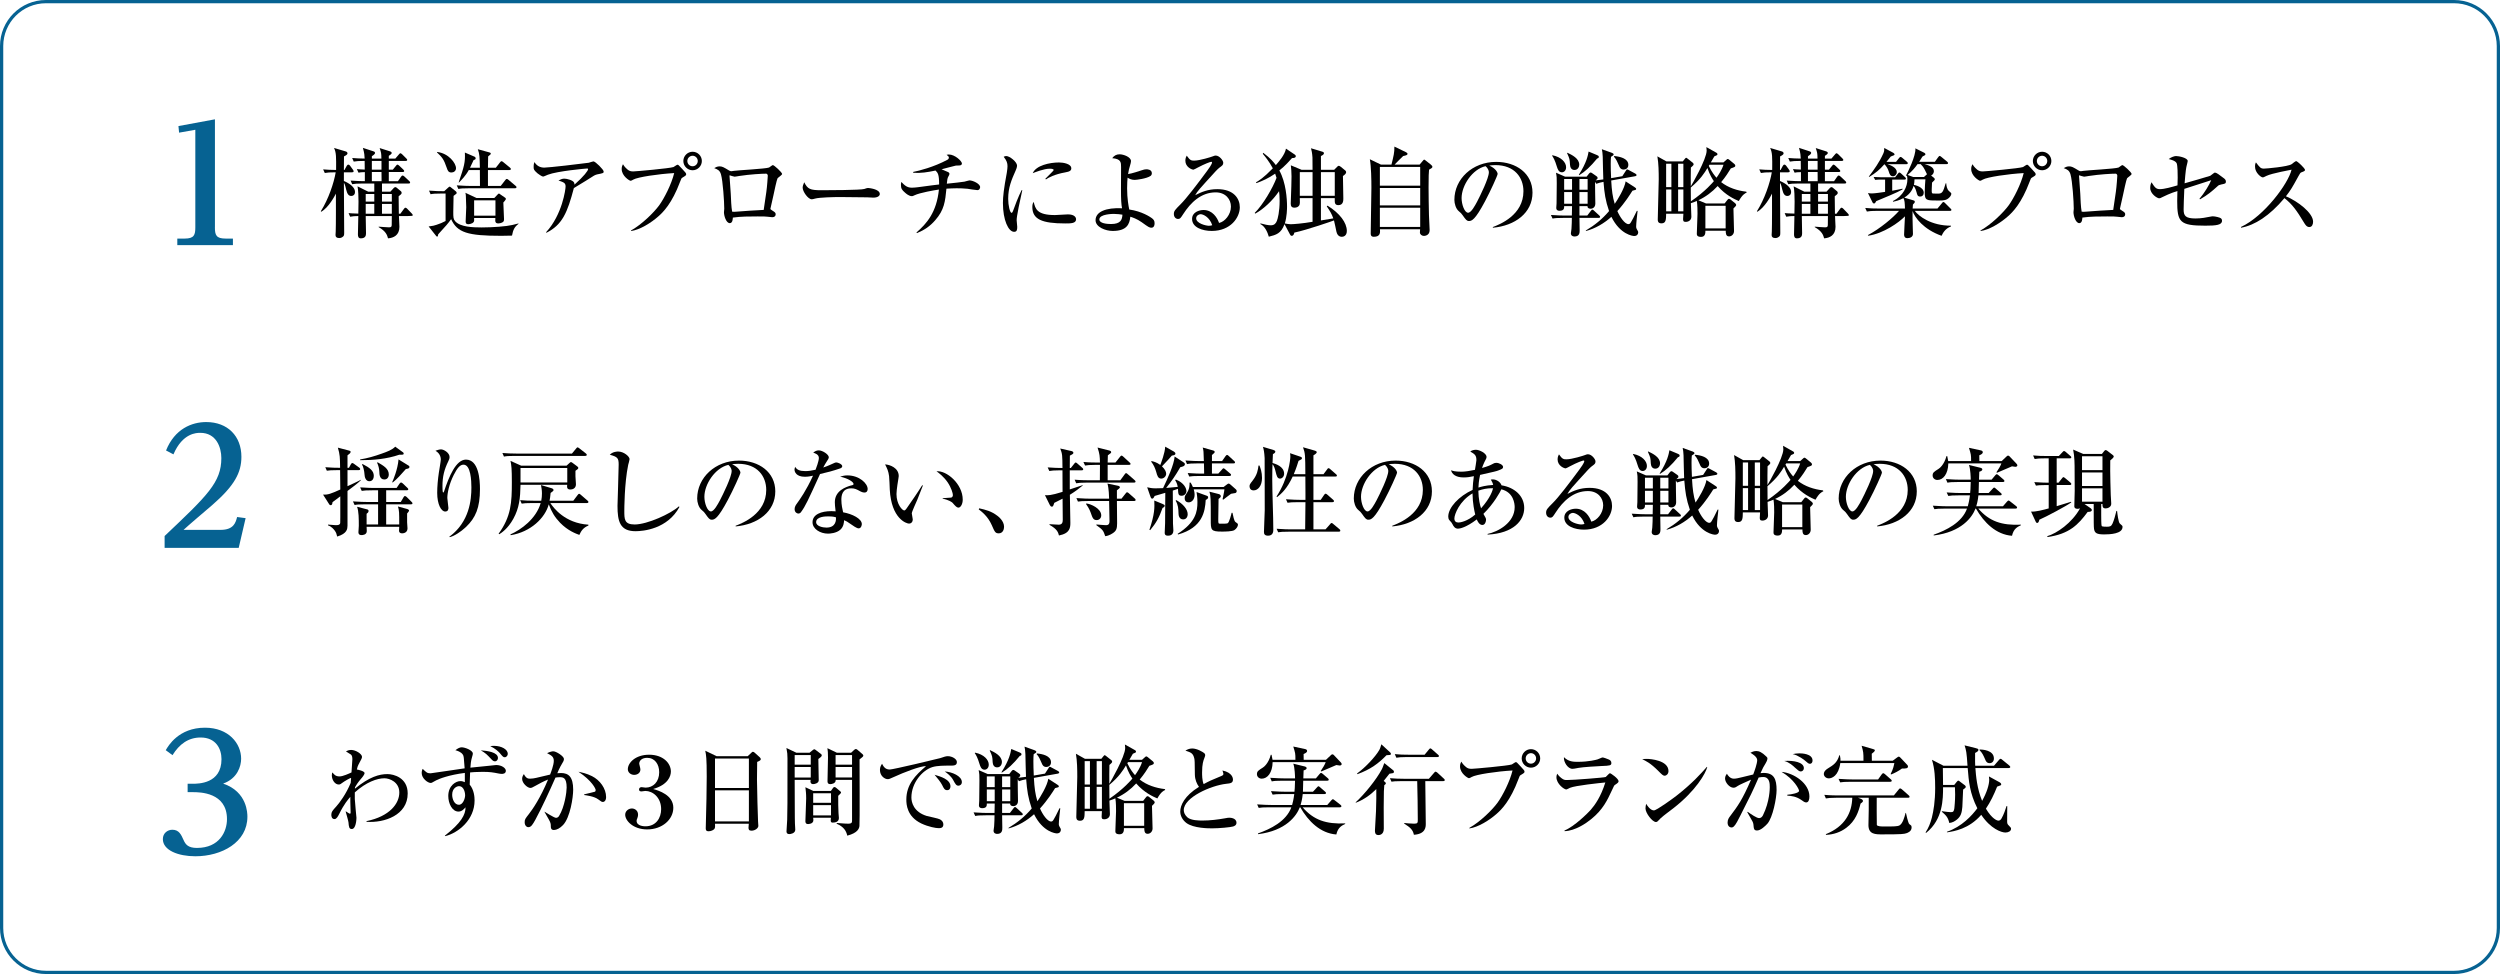 <?xml version="1.0" encoding="UTF-8"?>
<svg xmlns="http://www.w3.org/2000/svg" id="_レイヤー_2" viewBox="0 0 770 300">
  <defs>
    <style>.cls-1{fill:#066292;}</style>
  </defs>
  <g id="_231019_ol">
    <path class="cls-1" d="m755.85,1c7.25,0,13.15,5.91,13.15,13.18v271.64c0,7.27-5.9,13.18-13.15,13.18H14.15c-7.25,0-13.15-5.91-13.15-13.18V14.18C1,6.91,6.9,1,14.15,1h741.7m0-1H14.15C6.34,0,0,6.35,0,14.18v271.64c0,7.83,6.34,14.18,14.15,14.18h741.7c7.82,0,14.15-6.35,14.15-14.18V14.18c0-7.83-6.34-14.18-14.15-14.18h0Z"></path>
    <path class="cls-1" d="m66.19,70.02c0,2.38.4,3.46,3.27,3.46h2.28v2.03h-17.13v-2.03h2.28c2.92,0,3.27-1.14,3.27-3.46v-30.05l-5,.89-.2-2.03,11.24-2.08v33.26h0Z"></path>
    <path class="cls-1" d="m67.93,163.2c4.06,0,4.65-2.23,5.1-3.96l2.62.35-2.13,9.16h-22.82v-3.66c13.22-12.52,17.47-16.53,17.47-24.01,0-3.27-1.53-7.77-6.48-7.77-1.09,0-5.44,0-8.27,6.63l-2.28-1.19c2.67-6.68,7.97-8.76,12.37-8.76,6.63,0,10.84,4.36,10.84,10.69,0,4.9-2.13,8.91-9.01,14.9-1.39,1.19-7.62,6.48-8.81,7.62h11.4Z"></path>
    <path class="cls-1" d="m57.78,241.4h1.48c1.83,0,8.96,0,8.96-7.57,0-3.22-1.73-6.68-6.43-6.68-3.81,0-6.58,2.08-8.66,5.44l-2.08-1.53c.74-1.29,3.96-6.93,12.08-6.93,7.33,0,11.14,4.9,11.14,9.55,0,2.33-1.14,6.09-5.54,7.67,7.47,2.52,7.47,9.26,7.47,10.2,0,7.87-7.87,12.18-16.04,12.18-5.25,0-10-1.83-10-5.3,0-1.88,1.53-2.87,2.92-2.87,2.08,0,2.72,1.53,3.46,3.17.59,1.34,1.39,2.43,4.11,2.43,6.93,0,9.26-5.05,9.26-8.86,0-8.27-8.37-8.32-10.54-8.32h-1.58v-2.57h0Z"></path>
    <path d="m107.48,144.08l.6-1.11c.12-.21.27-.36.45-.36.15,0,.36.15.57.3l1.53,1.11c.09.06.3.24.3.45,0,.3-.27.33-.45.33h-3.45v4.95c.66-.33,3.57-1.62,4.11-1.98v.15c-.9.9-2.7,2.25-4.11,3.3,0,1.68.03,9.18,0,10.71-.03.93-.06,2.4-3.18,3.33-.18-.69-.27-1.2-.75-1.83-.3-.39-.96-1.26-2.07-1.62v-.24c.39.03,2.01.18,2.34.18.69,0,1.08-.06,1.29-.36.15-.18.15-.27.15-2.1v-6.42c-.81.6-2.16,1.62-2.4,1.8-.03.3-.06.93-.57.93-.18,0-.33-.12-.42-.24l-1.92-3.03c1.53.09,2.43-.27,5.31-1.56,0-.93-.06-5.13-.06-5.97h-.84c-1.83,0-2.49.06-3.24.18l-.48-1.08c1.68.15,3.57.18,4.56.18-.03-3.21-.06-4.08-.69-6.21l3.54.93c.15.03.39.12.39.36,0,.39-.36.63-.96,1.08v3.84h.45Zm4.98,11.25c-1.83,0-2.49.06-3.24.21l-.51-1.11c1.83.15,3.96.18,4.29.18h3.45v-3.6h-1.8c-1.83,0-2.49.06-3.24.18l-.48-1.08c1.83.15,3.93.18,4.26.18h6.96l.9-1.32c.12-.15.27-.36.48-.36.18,0,.39.18.54.3l1.38,1.32c.21.21.3.27.3.45,0,.27-.27.33-.45.33h-6.36v3.6h4.5l.84-1.44c.09-.18.24-.39.48-.39.15,0,.42.21.54.33l1.44,1.44c.21.21.3.3.3.45,0,.3-.24.33-.45.33h-7.65v6.21h4.02c0-3.78,0-4.2-.39-5.55l2.94.81c.18.06.48.24.48.45,0,.24-.45.72-.6.9v2.7c0,.27.12,1.62.12,1.89,0,1.53-1.56,1.53-1.68,1.53-.54,0-.93-.27-.93-.78,0-.18.06-1.05.06-1.23h-10.05c0,.21.06,1.17.06,1.29,0,1.23-1.38,1.26-1.62,1.26-.21,0-.96,0-.96-.9,0-.48.12-1.35.12-1.98,0-1.98,0-4.47-.54-5.85l3.12.81c.39.09.42.33.42.51,0,.39-.3.63-.6.84v3.3h3.54v-6.21h-3.99Zm11.7-15.99c.09.09.18.21.18.33,0,.39-.15.39-1.38.39-3.84,1.32-7.95,1.68-12.03,1.68v-.24c2.25-.36,4.44-.99,6.6-1.77,1.71-.6,3.27-1.17,4.2-2.16l2.43,1.77h0Zm-12.51,3.57c2.28,1.17,3.48,2.1,3.48,3.66,0,.57-.24,1.65-1.38,1.65s-1.44-1.35-1.47-2.01c-.06-1.11-.42-2.67-.78-3.12l.15-.18h0Zm4.65-.54c1.89,1.11,3.45,1.98,3.45,3.81,0,.42-.21,1.5-1.38,1.5-1.5,0-1.53-1.74-1.53-2.31-.03-.99-.3-2.07-.69-2.82l.15-.18Zm9.57,1.05c.15.09.24.18.24.39,0,.42-.3.51-1.11.66-1.29,1.47-2.79,3.18-4.05,4.14l-.15-.12c.27-.54,1.71-3.93,1.95-6.99,0,0,3.12,1.92,3.12,1.92Z"></path>
    <path d="m143.48,162.35c-1.53,1.44-3.66,2.82-4.98,3.09l-.12-.12c6.24-4.56,6.81-11.43,6.81-15.18,0-2.04-.18-7.02-2.43-7.02-1.05,0-1.89.96-3,3.15-1.41,2.79-1.98,5.55-1.98,7.11,0,.48.33,2.58.33,3.03,0,.3,0,1.14-.99,1.14-1.2,0-2.46-2.13-2.46-5.76,0-1.92.21-4.2.51-6.21.09-.63.6-3.54.6-4.08,0-.33-.06-1.77-1.65-2.67.57-.21,1.23-.42,1.71-.42.9,0,2.64,1.08,2.64,2.34,0,.45-.12.78-.39,1.32-1.23,2.52-1.8,4.65-1.8,7.68,0,.36,0,1.95.21,1.95.15,0,.21-.18.27-.3,1.53-4.65,3.69-9.84,6.75-9.84,3.96,0,4.32,6.24,4.32,9.09,0,5.7-1.32,8.85-4.35,11.7h0Z"></path>
    <path d="m174.51,143.42l.75-.69c.33-.3.45-.42.6-.42.12,0,.33.15.54.3l1.17.87c.36.27.54.39.54.63,0,.27-.09.33-.87.9v1.68c0,.39.15,2.1.15,2.46,0,1.38-1.17,1.62-1.71,1.62-1.14,0-1.05-.78-.99-1.44h-14.37c-.09,4.11-.36,7.08-2.22,10.47-1.71,3.09-3.69,4.35-4.32,4.74l-.21-.15c3.87-5.34,4.08-9.6,4.08-15.9,0-4.08-.12-5.1-.42-6.54l3.27,1.47h14.01Zm1.65-3.72l1.29-1.56c.15-.18.3-.36.45-.36s.36.18.57.33l1.95,1.53c.15.12.3.24.3.45,0,.27-.24.33-.45.33h-21.81c-1.83,0-2.49.06-3.24.21l-.48-1.11c1.41.12,2.82.18,4.26.18h17.16Zm-12.24,15.24c-1.83,0-2.49.06-3.24.18l-.48-1.08c1.41.12,2.82.18,4.26.18h2.25c.15-.78.21-1.5.21-2.28,0-1.05-.18-1.89-.3-2.55l3.21.96c.3.09.66.27.66.57,0,.18-.15.36-.33.48-.15.12-.36.27-.57.42-.12,1.23-.18,1.71-.33,2.4h7.32l1.32-1.74c.15-.21.3-.39.48-.39s.36.18.54.33l2.01,1.74c.15.12.3.27.3.45,0,.27-.24.33-.45.33h-11.28c.99,1.47,4.47,6.21,11.73,6.66v.27c-1.56.63-2.25,1.65-2.79,2.88-1.05-.39-3.51-1.26-5.94-3.75-1.65-1.71-2.64-3.39-3.48-5.67-1.11,4.17-5.55,8.52-11.73,9.51l-.09-.24c3.33-1.47,7.92-4.8,9.33-9.66h-2.61Zm-3.6-10.8v4.47h14.4v-4.47h-14.4Z"></path>
    <path d="m195.74,163.61c-4.8,0-5.55-3.03-5.55-7.8,0-.87.36-10.68.36-12.69s-.3-2.4-2.73-3.06c.93-.99,2.37-.99,2.58-.99,1.74,0,3.51,1.53,3.51,2.34,0,.3-.36,1.5-.42,1.74-1.2,5.76-1.2,13.95-1.2,14.22,0,2.55,0,4.17,3.18,4.17,3.87,0,11.19-3.33,13.62-5.58l.18.18c-3.69,6.81-11.16,7.47-13.53,7.47h0Z"></path>
    <path d="m226.58,161.93c2.19-.84,9.42-3.69,9.42-11.04,0-4.17-2.7-8.04-8.64-8.04-.9,0-1.5.09-1.89.15,2.01.87,2.58,2.13,2.58,2.58,0,.42-2.22,5.31-3.87,8.4-3.12,5.88-4.14,6.09-4.98,6.09-.66,0-.99-.45-1.92-1.77-.42-.6-.54-.69-1.2-1.26-.9-.75-1.35-2.34-1.35-3.48,0-6.45,5.58-11.7,12.87-11.7,6.15,0,11.19,3.54,11.19,9.48,0,6.24-5.4,10.2-12.21,10.8v-.21Zm-9.63-8.91c0,1.92.9,4.5,2.01,4.5.96,0,2.13-2.22,2.76-3.39.96-1.83,3.63-7.26,3.63-9.06,0-.21-.03-1.02-1.02-1.89-4.08.93-7.38,5.97-7.38,9.84h0Z"></path>
    <path d="m258.72,144.29c-2.01.69-4.08,1.26-6.15,1.71-3.75,8.25-4.5,9.87-5.82,11.67-.09.15-.39.51-.84.51-.39,0-1.17-.33-1.17-1.38,0-.75.42-1.32.66-1.65.96-1.32,2.88-3.99,5.01-8.64-.66.15-1.5.33-2.52.33-2.64,0-3.18-1.5-3.18-2.19,0-.3.09-.57.21-.87.48.9,1.38,1.32,3.12,1.32.93,0,1.83-.12,3.15-.42.15-.39,1.02-2.64,1.02-3.63,0-1.11-1.23-1.47-1.74-1.62.51-.45,1.05-.72,1.71-.72,1.14,0,3.09,1.26,3.09,2.13,0,.39-.39.9-.54,1.14-.57.87-.72,1.17-1.17,2.01.75-.24,1.5-.54,2.16-.84,1.38-.63,1.53-.72,1.89-.72.42,0,1.8.51,1.8,1.17,0,.39-.42.6-.69.69h0Zm7.53,7.41c-.54,0-1.02-.24-1.2-.33-1.32-.72-1.77-.96-2.85-.96-2.88,0-3.06,2.34-3.06,3.51,0,1.59.33,2.94.54,3.87,2.85.51,5.76,1.98,5.76,3.63,0,.3-.18,1.32-.99,1.32-.57,0-1.8-.87-2.43-1.32-1.05-.78-1.41-.93-2.04-1.2-.03.66-.12,1.98-1.14,2.91-1.23,1.14-3.36,1.23-3.81,1.23-2.4,0-4.77-1.44-4.77-3.51,0-2.4,2.64-3.42,5.82-3.42.54,0,.9.03,1.29.06-.18-1.56-.24-2.1-.24-2.82,0-3.63,3.57-4.71,4.83-5.1.12-.03.69-.15.78-.21.12-.09.15-.21.15-.3,0-.6-1.59-1.71-4.14-2.25.75-.24,1.44-.39,2.25-.39,3.69,0,6.24,2.49,6.24,4.2,0,.6-.3,1.08-.99,1.08h0Zm-11.25,7.35c-.57,0-3.63,0-3.63,1.77,0,1.26,2.04,1.68,3.15,1.68,3.03,0,3-2.4,2.97-3.15-.6-.18-1.02-.3-2.49-.3h0Z"></path>
    <path d="m282.54,153.89c-.27.66-1.71,3.72-1.71,4.23,0,.27.3,1.56.3,1.83,0,.9-.57,1.32-1.14,1.32-.81,0-5.46-1.5-5.94-10.5-.03-.66-.12-3.54-.21-4.11-.21-1.59-.57-2.31-1.23-3.63,1.5.09,4.2,1.08,4.2,3.6,0,.18-.03.36-.09.69-.06.42-.6,3.48-.6,4.86,0,3.12,1.77,5.04,2.4,5.04.27,0,.54-.39.72-.63,1.62-2.34,3.27-4.68,4.8-7.14l.21.09c-.15.36-.3.78-1.71,4.35h0Zm12.66,2.46c-.51,0-.96-.48-1.8-1.47-.18-.18-1.02-.87-3.06-1.29v-.15c.18-.03,2.52-.15,2.61-.18.27-.06.54-.33.54-.78,0-.51-.48-2.25-1.62-3.93-1.2-1.74-2.7-2.88-3.42-3.39,3.06-.33,8.07,3.87,8.07,8.73,0,1.38-.66,2.46-1.32,2.46h0Z"></path>
    <path d="m307.6,164.27c-1.05,0-1.23-.45-2.16-2.58-1.2-2.73-3.24-4.23-3.99-4.8l.15-.33c2.07.48,3.72.87,5.64,2.34.24.18,2.01,1.53,2.01,3.36,0,.81-.39,2.01-1.65,2.01h0Z"></path>
    <path d="m333.15,144.86h-3.66v5.88c.63-.21,3.42-1.14,3.99-1.32v.12c-1.14.93-2.31,1.83-3.96,2.85.03,1.35.15,7.32.15,8.52,0,1.5,0,3.33-3.51,4.02-.24-.93-.51-1.95-2.91-3.27v-.21c.45,0,2.43.15,2.82.15,1.05,0,1.26-.66,1.26-1.5,0-1.02-.06-5.58-.06-6.51-1.83.93-2.04,1.02-2.55,1.29-.36,1.05-.39,1.17-.78,1.17-.27,0-.51-.3-.6-.51l-1.5-3.03c.87.06,1.71.15,5.43-1.02,0-1.05-.03-5.67-.03-6.63h-.81c-1.86,0-2.49.09-3.24.21l-.51-1.11c1.71.15,3.6.18,4.56.18-.03-3.87-.03-4.32-.69-6l3.57.81c.09.03.48.18.48.48,0,.33-.09.39-1.08.9,0,.69,0,1.5-.03,3.81h.33l1.05-1.32c.21-.27.27-.36.45-.36s.36.15.54.33l1.47,1.29c.15.15.3.27.3.48,0,.27-.27.3-.48.3h0Zm16.14,3.78h-14.55c-1.86,0-2.49.09-3.27.21l-.48-1.11c1.83.18,3.96.18,4.29.18h3.48c0-.75.03-4.05.03-4.74h-1.35c-1.83,0-2.49.09-3.24.21l-.51-1.11c1.83.18,3.48.18,4.29.18h.81c-.06-1.92-.06-2.55-.75-4.62l3.69.93c.15.03.51.18.51.48,0,.24-.09.33-1.02.99-.03.42-.06,1.71-.06,2.22h2.4l1.41-1.77c.18-.21.3-.36.45-.36.21,0,.39.18.57.33l1.92,1.77c.21.18.3.27.3.45,0,.27-.27.3-.48.3h-6.57v4.74h3.9l1.32-1.8c.15-.21.27-.39.45-.39s.39.18.54.33l2.07,1.8c.18.18.3.27.3.48,0,.27-.27.3-.45.3h0Zm.03,5.67h-5.31c0,1.08.06,5.88.06,6.87,0,1.59-.24,2.25-1.14,2.91-.18.12-1.26.93-2.52,1.05-.6-1.74-.69-1.95-2.73-3.39v-.21c.45.03,2.43.21,2.85.21.48,0,1.2,0,1.2-1.2,0-1.32-.09-4.77-.12-6.24h-6.36c-1.83,0-2.49.06-3.24.18l-.48-1.08c1.8.15,3.93.18,4.26.18h5.82c-.03-.66-.06-3.06-.51-4.65l3.33.69c.3.06.51.27.51.48,0,.12-.24.36-.36.45-.27.18-.36.27-.57.45v2.58h1.41l1.26-1.59c.24-.3.3-.39.45-.39.18,0,.36.15.54.3l1.8,1.59c.09.06.3.27.3.48,0,.3-.27.33-.45.33h0Zm-11.55,5.88c-.93,0-1.26-.63-1.56-1.53-.42-1.2-.66-1.92-1.71-3.42l.09-.18c1.35.15,4.59,1.53,4.59,3.69,0,.87-.66,1.44-1.41,1.44h0Z"></path>
    <path d="m363.95,152.69c-1.02,0-1.05-.48-1.14-2.13-.9.33-1.17.42-1.59.54.03,1.77.03,9.27.06,10.14,0,.33.12,1.8.12,2.13,0,1.59-1.29,1.62-1.68,1.62-.99,0-.99-.63-.99-.9,0-.48.12-2.52.12-2.97,0-1.47.03-7.98.06-9.33-1.11.33-3.18.93-3.27.96-.24.48-.42.84-.78.84-.3,0-.45-.39-.57-.75l-.96-2.76c.81.18,1.44.33,2.58.33.87,0,1.95-.06,2.31-.06,1.38-2.91,3.39-7.23,3.57-9.75l2.61,1.71c.54.36.54.48.54.66,0,.54-.48.72-1.41.93-1.53,2.67-2.64,4.23-4.35,6.39.57-.06,3.06-.27,3.57-.33-.18-1.08-.57-1.68-.81-2.1l.24-.15c2.58,1.02,3.24,2.79,3.24,3.54s-.6,1.44-1.47,1.44h0Zm-5.22,3.09c0,.3-.36.54-.66.66-1.05,2.97-1.95,4.59-3.81,6.84l-.24-.09c1.65-4.95,1.59-6.81,1.5-9.03l2.55,1.05c.51.21.66.33.66.57h0Zm2.19-15.45c-.87,1.02-1.08,1.26-3.03,3.3.9.87,1.29,1.65,1.29,2.31s-.63,1.47-1.53,1.47c-.96,0-1.23-.9-1.53-2.04-.33-1.17-.81-2.25-1.56-3.18l.12-.18c.63.15,1.56.36,2.7,1.2.21-.57,1.44-3.72,1.5-5.64l2.7,1.53c.24.15.45.36.45.6,0,.45-.42.51-1.11.63h0Zm3.48,19.65c-1.23,0-1.41-1.35-1.41-1.74-.06-1.65-.09-2.67-.9-4.05l.21-.15c2.1,1.14,3.51,2.85,3.51,4.35,0,.3-.12,1.59-1.41,1.59Zm6.96-6c-.21,3.6-.96,8.52-8.52,10.65l-.12-.21c5.58-3.57,6.09-6.84,6.09-9.78,0-1.35-.18-2.46-.27-3.09l2.82,1.02c.6.21.75.3.75.6,0,.39-.39.66-.75.81h0Zm9.15-2.13c-.21.06-1.02.18-1.35.24-.45.3-2.31,1.74-2.37,1.8l-.24-.12c.03-.18.51-2.22.57-3.06h-9.45c.09.36.27.93.27,1.68,0,1.47-.9,2.34-1.83,2.34-.45,0-1.23-.18-1.23-1.32,0-.6.18-.84.66-1.56.87-1.26.87-2.55.84-3.21h.33c.24.39.42.72.69,1.35h9.48l1.02-.78c.18-.12.33-.27.48-.27.24,0,.45.18.63.33l1.59,1.41c.15.12.3.27.3.6,0,.21-.12.48-.39.57h0Zm-.57-9.12h-6.66v3.15h1.95l1.14-1.26c.3-.33.33-.39.48-.39s.36.18.54.33l1.47,1.26c.15.12.3.24.3.45,0,.27-.24.33-.45.33h-9.18c-1.83,0-2.49.06-3.24.18l-.48-1.08c1.8.15,3.93.18,4.26.18h.81c-.03-1.05-.06-2.82-.06-3.15h-1.98c-1.83,0-2.49.06-3.24.21l-.48-1.11c1.8.15,3.93.18,4.26.18h1.41c-.09-2.97-.09-3.3-.36-4.17l3.09.87c.48.12.6.27.6.48,0,.24-.09.33-.84.96v1.86h3.12l1.05-1.5c.09-.09.27-.39.48-.39.18,0,.42.21.54.33l1.62,1.5c.24.21.3.27.3.45,0,.3-.24.33-.45.33h0Zm.24,20.55c-.66.42-2.85.45-3.81.45-3.45,0-3.45-.45-3.45-3.72,0-6.54,0-7.26-.42-8.58l2.91.75c.15.03.6.24.6.63,0,.33-.27.54-.69.87-.03,2.07-.09,4.14-.09,6.21,0,1.26,0,1.41.54,1.41,1.23,0,2.13,0,2.37-.15.48-.3,1.05-2.58,1.2-3.21h.27c.15.78.51,2.55.9,2.82.6.39.78.51.78.87,0,.45-.42,1.2-1.11,1.65Z"></path>
    <path d="m386.12,151.04c-1.17,0-1.26-.99-1.26-1.26,0-.51.09-.66,1.05-1.89,1.35-1.77,1.53-3.18,1.71-4.5h.3c.3.78.78,2.01.78,3.84,0,2.43-1.26,3.81-2.58,3.81h0Zm8.13-3.63c-.87,0-1.05-.9-1.38-2.22-.21-.93-.51-1.74-.93-2.22-.03.51-.09,2.22-.09,4.56,0,4.35.33,11.28.33,15.63,0,.39,0,1.83-1.59,1.83-1.08,0-1.29-.51-1.29-1.17,0-1.05.24-5.7.24-6.66,0-2.49,0-15.27-.03-16.08-.12-1.95-.27-2.55-.51-3.45l3.21.96c.18.06.6.21.6.51,0,.39-.54.66-.75.78-.06,1.11-.06,1.68-.12,2.73.84.24,3.57,1.02,3.57,3.3,0,.9-.66,1.5-1.26,1.5h0Zm18.12,16.35h-15.45c-1.83,0-2.49.06-3.24.18l-.48-1.08c1.8.15,3.93.18,4.26.18h4.53c0-1.35.06-7.2.09-8.37h-2.28c-1.83,0-2.49.06-3.24.18l-.48-1.08c1.83.15,3.93.18,4.26.18h1.74v-2.19c0-.81,0-4.29-.03-4.98h-3.9c-1.74,3.75-3.45,5.25-4.8,6.33l-.18-.18c3.72-5.67,4.26-11.52,4.26-12.27,0-.24,0-.48-.09-1.08l3.18,1.08c.18.06.48.15.48.45s-.09.36-1.05.84c-.27.84-.6,2.04-1.47,4.11h3.57c-.03-5.91-.03-6.42-.72-8.31l3.45.99c.63.18.78.33.78.54,0,.15-.18.51-1.02.96v5.82h3.09l1.11-1.47c.12-.18.24-.39.45-.39s.39.18.57.33l1.71,1.5c.15.12.3.24.3.45,0,.27-.27.3-.48.3h-6.75v7.17h2.25l1.02-1.5c.18-.24.3-.39.48-.39s.48.24.54.3l1.71,1.5c.18.15.33.3.33.48,0,.27-.27.33-.48.33h-5.85v8.37h3.72l1.41-1.59c.15-.18.27-.36.45-.36.21,0,.36.15.57.33l1.86,1.56c.18.15.27.27.27.45,0,.27-.24.33-.45.33h0Z"></path>
    <path d="m428.82,161.93c2.19-.84,9.42-3.69,9.42-11.04,0-4.17-2.7-8.04-8.64-8.04-.9,0-1.5.09-1.89.15,2.01.87,2.58,2.13,2.58,2.58,0,.42-2.22,5.31-3.87,8.4-3.12,5.88-4.14,6.09-4.98,6.09-.66,0-.99-.45-1.92-1.77-.42-.6-.54-.69-1.2-1.26-.9-.75-1.35-2.34-1.35-3.48,0-6.45,5.58-11.7,12.87-11.7,6.15,0,11.19,3.54,11.19,9.48,0,6.24-5.4,10.2-12.21,10.8v-.21h0Zm-9.63-8.91c0,1.92.9,4.5,2.01,4.5.96,0,2.13-2.22,2.76-3.39.96-1.83,3.63-7.26,3.63-9.06,0-.21-.03-1.02-1.02-1.89-4.08.93-7.38,5.97-7.38,9.84h0Z"></path>
    <path d="m458.18,164.66v-.21c3.24-.66,8.34-3.48,8.34-8.25,0-1.05-.33-4.59-4.11-5.49-.27.69-2.34,4.47-5.52,7.56.72,1.26.81,1.38.81,1.83,0,.42-.24,1.59-1.14,1.59-.96,0-1.5-1.2-1.71-1.71-3.33,2.52-5.25,2.85-5.79,2.85-.99,0-1.44-.84-1.68-1.35-.27-.51-.3-.54-.96-1.26-.27-.27-.36-.75-.36-1.11,0-2.79,3.3-6.3,7.5-8.22.03-1.38.21-2.91.39-4.23-1.11.24-2.01.39-3.18.39-2.52,0-3.63-1.14-3.84-2.22.48.18,1.08.45,3.21.45,1.11,0,2.79-.27,4.14-.57.06-.48.45-2.52.45-2.94,0-1.56-.48-1.86-1.89-2.7.48-.39,1.2-.54,1.77-.54.99,0,3.24,1.05,3.24,2.19,0,.39-.09.54-.69,1.68-.3.6-.6,1.44-.69,1.74,1.98-.57,2.4-.78,3.48-1.35.21-.12.48-.24.9-.24.87,0,2.1.63,2.1,1.26,0,.51-.27.63-1.44,1.08-.6.24-1.11.36-5.64,1.38-.42,1.92-.48,3.12-.51,3.9.78-.24,2.13-.66,4.53-.81-.12-.63-.36-1.05-.72-1.65.3-.06.45-.06.6-.06,1.14,0,2.37.81,2.7,1.83,3.96.63,6.99,3.21,6.99,6.99s-3.24,7.8-11.28,8.19h0Zm-4.65-12.69c-4.02,2.34-5.58,6.48-5.58,7.71,0,.9.48,1.26,1.29,1.26.48,0,2.73-.36,5.13-2.46-.27-1.11-.78-3.33-.84-6.51h0Zm5.85-1.59c-1.35,0-2.67.27-4.05.75.06,2.73.51,4.5.84,5.43,2.94-3.3,3.57-5.58,3.69-6.18h-.48Z"></path>
    <path d="m487.87,163.13c-2.82,0-6.06-1.05-6.06-3.69,0-2.1,2.19-2.76,3.54-2.76,2.73,0,4.23,2.37,4.77,3.99,1.77-.36,3.66-2.58,3.66-5.04,0-2.19-1.59-4.38-4.71-4.38-4.44,0-7.68,3.09-9.99,6.69-.78,1.2-.96,1.5-1.56,1.5-.75,0-1.32-.6-1.32-1.53s.39-1.32,2.04-2.97c1.77-1.74,5.04-6.03,8.19-10.29.45-.6,1.53-2.1,1.53-2.61,0-.15-.12-.21-.24-.21-.24,0-1.95.6-4.2,1.8-.42.24-1.2.63-1.29.63-.51,0-2.49-.81-2.49-2.76,0-.75.24-1.23.42-1.56,1.05,1.53,1.47,1.53,2.34,1.53,1.65,0,5.34-1.17,5.52-1.26.72-.27.81-.3,1.05-.3,1.2,0,2.34,1.56,2.34,2.19,0,.69-.21.84-1.2,1.56-.3.24-.6.51-1.11,1.05-5.07,5.55-5.64,6.15-6.33,7.41,1.89-.96,3.9-1.86,6.81-1.86,5.16,0,6.93,2.97,6.93,5.58,0,3.15-2.82,7.29-8.64,7.29h0Zm-3.45-5.16c-.51,0-1.35.45-1.35,1.26,0,1.62,3.09,2.31,3.93,2.31.51,0,.75-.09,1.02-.18-.81-2.49-2.79-3.39-3.6-3.39h0Z"></path>
    <path d="m528.22,164.69c-.39,0-4.32-.42-7.02-5.91-2.25,2.01-4.92,3.6-7.86,4.38v-.18c2.7-1.59,5.13-3.57,7.14-5.97-1.11-3.24-1.44-5.49-1.71-9-.9.18-1.41.3-2.22.6l-.39-.6c-.03,1.05.09,5.73.09,6.69,0,1.41-1.14,1.59-1.44,1.59-.36,0-1.05-.15-.96-.81h-2.49c-.03,1.08-.03,1.83,0,2.91h2.4l1.11-1.44c.27-.36.36-.39.45-.39.18,0,.42.21.54.33l1.56,1.44c.24.21.3.27.3.45,0,.3-.24.33-.45.33h-5.91c.06,3.36.06,3.75.06,3.84,0,.66,0,1.89-1.59,1.89-.21,0-1.11-.06-1.11-.99,0-.21.18-1.14.18-1.35.09-1.08.12-2.67.12-3.39h-2.7c-1.83,0-2.49.06-3.24.21l-.51-1.11c1.83.15,3.96.18,4.29.18h2.16c.03-.54.06-2.55.06-2.91h-2.43c0,.6.03,1.44-1.44,1.44-.45,0-.99-.15-.99-.9,0-.21.06-1.17.09-1.38.03-1.11.06-5.1.06-6.21,0-1.71,0-1.98-.24-3.24l2.82,1.23h6.6l.75-.96c.09-.12.3-.33.51-.33.18,0,.33.12.51.24l1.29.9c.21.15.33.27.33.54s-.06.3-.6.75c1.02-.12,1.65-.21,2.37-.3-.06-1.11-.15-5.97-.18-6.99-.03-1.08-.15-1.68-.27-2.31l3.09,1.11c.21.09.54.24.54.48s-.09.3-.81.75c-.06.69-.09,1.05-.09,2.19,0,.9.03,2.7.12,4.38l3.45-.6,1.05-1.62c.27-.42.3-.48.45-.48s.3.12.54.24l1.95,1.05c.18.12.39.24.39.48,0,.18-.18.27-.39.33l-7.41,1.32c.18,3.15.42,5.01,1.08,7.2.87-1.23,3.06-4.8,3.36-6.93l2.82,1.83c.3.21.42.3.42.51,0,.27-.12.3-1.14.54-.66,1.05-2.28,3.66-4.65,6.27.78,1.83,2.28,4.02,3.42,4.02.39,0,.54-.21.81-.66s.87-1.5,1.77-3.42h.24c-.12.96-.45,3.93-.45,4.86,0,.39.15.69.24.84.33.54.39.63.39.96,0,.48-.33,1.08-1.23,1.08h0Zm-22.26-19.62c-1.02,0-1.32-1.02-1.56-1.77-.6-2.04-1.11-2.82-1.47-3.36l.12-.12c2.7.54,4.2,2.19,4.2,3.69,0,1.08-.72,1.56-1.29,1.56Zm3.12,2.07h-2.43v3.3h2.43v-3.3Zm0,4.02h-2.43v3.6h2.43v-3.6Zm.75-6.81c-.99,0-1.32-.81-1.38-1.59-.09-1.77-.09-1.8-.9-3.6l.09-.12c1.38.66,3.66,1.74,3.66,3.69,0,.54-.33,1.62-1.47,1.62Zm6.96-3.51c-1.98,2.43-3.72,4.05-5.52,5.13l-.09-.15c2.43-3.84,2.79-5.94,3-7.14l2.58,1.08c.3.12.57.24.57.57,0,.27-.18.39-.54.51h0Zm-2.91,6.3h-2.52v3.3h2.52v-3.3Zm0,4.02h-2.52v3.6h2.52v-3.6Zm11.1-6.93c-.96,0-1.26-.75-1.41-1.14-.42-.99-.93-2.19-1.59-2.82l.09-.21c1.65.15,4.35.69,4.35,2.73,0,1.14-.96,1.44-1.44,1.44h0Z"></path>
    <path d="m554.46,142.01l.84-.75c.21-.18.33-.3.45-.3.15,0,.33.12.51.27l1.53,1.26c.09.06.3.33.3.51,0,.39-.15.45-1.38.87-.66,1.08-1.56,2.55-2.97,4.23,2.22,1.74,4.95,2.61,7.74,2.94l.12.27c-.48.21-1.32.6-2.43,2.61-1.26-.54-4.05-1.77-6.51-4.62-1.68,1.83-3.69,3.33-5.94,4.38l2.37.99h5.7l.81-1.02c.15-.21.33-.42.54-.42s.42.15.51.24l1.38,1.11c.12.12.33.3.33.6,0,.24-.51.69-.84,1.02,0,.99.18,5.88.18,6.96,0,.9-.66,1.65-1.53,1.65-1.02,0-1.02-1.05-1.02-1.74h-6.27c0,.51.06,1.89-1.32,1.89-1.29,0-1.32-.63-1.32-.99,0-.87.21-5.16.21-6.12,0-.72,0-2.79-.21-3.96-.42.18-.87.39-1.83.69,0,.66.15,3.54.15,4.17,0,.99-.78,1.59-1.77,1.59-.69,0-.78-.33-.78-.9,0-.06.03-.84.09-1.62h-5.31c-.03,1.8-.03,2.97-1.44,2.97-1.14,0-1.14-.81-1.14-1.2,0-1.74.3-10.35.3-12.3,0-2.28-.03-4.92-.42-7.14l2.79,1.56h5.04l.63-.78c.12-.12.3-.36.39-.36s.36.21.48.3l1.59,1.26c.09.06.24.27.24.42,0,.24,0,.33-.84,1.05-.06.84-.03,4.86-.03,5.79.24-.3,4.89-8.4,4.89-11.01,0-.33-.03-.6-.09-1.08l3.15,1.77c.21.12.27.36.27.39,0,.33-.15.36-.96.69-.15.27-.9,1.56-1.08,1.86h3.9Zm-17.67.42v7.2h1.62v-7.2h-1.62Zm0,7.92v6.75h1.62v-6.75h-1.62Zm3.69-7.92v7.2h1.62v-7.2h-1.62Zm0,7.92v6.75h1.62v-6.75h-1.62Zm9.03-6.6c-.9,1.5-2.1,3.45-5.13,6,0,.6.03,3.6.03,4.26,4.5-3.06,6.93-6.03,7.08-6.21-.45-.66-1.29-1.95-1.98-4.05h0Zm-.63,18.6h6.24v-6.96h-6.24v6.96Zm1.26-19.62c-.09.15-.12.18-.21.36.93,1.98,1.89,3.12,2.37,3.66.57-.78,1.65-2.37,2.16-4.02h-4.32,0Z"></path>
    <path d="m578.16,161.93c2.19-.84,9.42-3.69,9.42-11.04,0-4.17-2.7-8.04-8.64-8.04-.9,0-1.5.09-1.89.15,2.01.87,2.58,2.13,2.58,2.58,0,.42-2.22,5.31-3.87,8.4-3.12,5.88-4.14,6.09-4.98,6.09-.66,0-.99-.45-1.92-1.77-.42-.6-.54-.69-1.2-1.26-.9-.75-1.35-2.34-1.35-3.48,0-6.45,5.58-11.7,12.87-11.7,6.15,0,11.19,3.54,11.19,9.48,0,6.24-5.4,10.2-12.21,10.8v-.21Zm-9.63-8.91c0,1.92.9,4.5,2.01,4.5.96,0,2.13-2.22,2.76-3.39.96-1.83,3.63-7.26,3.63-9.06,0-.21-.03-1.02-1.02-1.89-4.08.93-7.38,5.97-7.38,9.84Z"></path>
    <path d="m620.72,143.78c-.18,0-.36-.03-1.02-.15-.75.3-3.96,1.71-4.62,1.98l-.18-.15c.51-.75,1.32-2.04,1.53-2.73h-16.35c-.06,3.27-1.59,5.1-3.36,5.1-.84,0-1.47-.6-1.47-1.38,0-.9.42-1.14,1.83-2.04.27-.15,1.74-1.26,2.43-3.93h.24c.24,1.08.24,1.2.3,1.53h7.05c0-2.01-.03-2.01-.66-4.08l3.63.78c.27.06.63.18.63.57,0,.48-.54.72-1.08.96,0,.51,0,1.05.03,1.77h6.87l1.59-1.5c.15-.12.24-.18.36-.18.15,0,.3.06.42.18l2.25,2.37c.09.12.21.27.21.45,0,.33-.36.45-.63.45h0Zm-1.02,21.24c-4.89-.36-8.64-4.05-11.1-8.37h-.15c-1.02,2.67-4.29,7.23-12.87,8.28v-.24c3.84-1.35,8.7-3.72,10.26-8.04h-6.81c-1.83,0-2.49.06-3.24.18l-.48-1.08c1.83.15,3.93.18,4.26.18h6.51c.18-.69.45-1.65.66-3.36h-3.42c-1.86,0-2.49.06-3.24.18l-.51-1.08c1.83.15,3.96.18,4.29.18h2.94c.03-.15.18-1.71.18-3.39h-3.93c-1.83,0-2.49.06-3.24.21l-.48-1.11c1.83.15,3.93.18,4.26.18h3.39c0-.57-.06-3.24-.54-4.53l3.57.87c.21.06.54.18.54.51,0,.42-.63.63-.93.69-.03.36-.06,1.65-.09,2.46h3.87l1.11-1.32c.3-.33.33-.36.48-.36.18,0,.42.21.54.3l1.5,1.29c.21.18.33.3.33.48,0,.27-.24.33-.45.33h-7.41c0,.54-.06,2.91-.09,3.39h3.09l1.2-1.29c.3-.33.36-.39.48-.39.18,0,.33.15.54.33l1.44,1.26c.27.24.36.3.36.48,0,.27-.27.33-.48.33h-6.69c-.18,1.77-.51,2.82-.66,3.36h8.22l1.23-1.41c.22-.24.37-.36.45-.36.15,0,.21,0,.57.3l1.8,1.41c.15.12.3.27.3.45,0,.27-.27.33-.45.33h-11.49c3.39,3.93,7.23,5.22,13.11,4.95v.18c-.96.45-2.25,1.02-2.73,3.24h0Z"></path>
    <path d="m628.12,160.07c-.12.45-.24.99-.66.99-.27,0-.39-.21-.45-.36l-1.44-3.12c1.56.06,3.69-.51,5.43-.99v-7.2h-.69c-2.07,0-2.67.09-3.24.18l-.51-1.08c1.92.15,3.84.18,4.44.18v-7.5h-1.08c-2.07,0-2.67.12-3.24.21l-.48-1.11c1.41.15,2.82.18,4.26.18h3.66l1.08-1.14c.21-.21.33-.39.51-.39.21,0,.39.15.57.3l1.38,1.2c.12.09.3.24.3.45,0,.3-.3.3-.45.3h-4.05v7.5h.57l1.05-1.32c.24-.3.3-.39.48-.39.09,0,.21.06.54.33l1.53,1.29c.12.12.33.27.33.48,0,.3-.3.33-.45.33h-4.05v6.51c.63-.21,3.72-1.11,4.41-1.35l.09.18c-1.2.96-7.92,4.53-9.84,5.34h0Zm19.95,4.53c-2.34,0-2.94-.45-3.12-1.77-.09-.66-.09-2.04-.09-7.59h-2.82l1.95,1.35c.21.15.3.36.3.51,0,.39-.42.57-1.29.57-2.91,3.96-5.7,6.81-12.36,7.74l-.09-.27c2.91-.84,7.65-4.08,10.11-8.58-.21.09-.42.15-.72.15-1.05,0-1.05-.57-1.05-.81,0-1.32.12-3.39.12-4.71,0-.9-.03-5.22-.03-6.21,0-1.95,0-4.26-.45-6.51l3.12,1.35h5.73l.69-.87c.06-.09.27-.33.48-.33.09,0,.27.06.48.21l1.74,1.35c.18.15.27.27.27.42,0,.33-.66.87-1.08,1.2-.09,3.9.15,10.41.15,10.59.03.6.09,1.92.15,2.7.06,1.11-1.14,1.5-1.68,1.5-1.02,0-1.02-.6-1.02-1.35h-.39v3.48c0,.42,0,3.12.15,3.3.15.21,1.26.21,1.62.21.93,0,1.32-.12,1.71-.96.48-1.05.87-2.58,1.2-3.9h.21c.09.78.39,3.54.87,3.9.72.6.81.69.81,1.02,0,2.13-3.81,2.31-5.67,2.31Zm-.51-24.06h-6.3v4.26h6.3v-4.26Zm0,4.98h-6.3v4.17h6.3v-4.17Zm0,4.89h-6.3v4.11h6.3v-4.11Z"></path>
    <path d="m112.88,253.12v-.21c7.14-1.47,10.11-5.4,10.11-8.82,0-3.21-2.97-4.38-4.59-4.38-2.22,0-5.61,1.17-9.12,4.35-.03.39-.03,1.05,0,2.04.03.93.51,5.7.51,5.79,0,.6-.18,3.45-1.44,3.45-.84,0-.9-.69-1.02-2.07-.06-.54-.75-2.85-.87-3.33l.09-.03c.21.15,1.05.72,1.23.72.15,0,.21-.18.21-.36,0-.54-.09-2.91-.09-3.39v-1.44c-.66.75-1.92,2.19-3.42,5.25-.36.69-.81,1.59-1.44,1.59-.9,0-.99-.93-.99-1.32,0-.9.33-1.26,1.53-2.58.93-1.02,3.03-3.81,4.44-7.26.03-.21.09-1.29.12-1.5-.3-.06-2.07,1.05-2.16,1.11-1.11.81-1.23.9-1.65.9-1.2,0-2.13-1.44-2.13-2.85,0-.51.09-.66.21-.87.45.63.93,1.23,2.19,1.23.99,0,2.97-.9,3.66-1.23.03-.63.27-3.63.27-4.05,0-.48-.06-1.14-.42-1.44-.15-.12-1.05-.66-1.56-.99.3-.15.81-.45,1.59-.45,1.47,0,3.36,1.26,3.36,2.13,0,.42-.3.9-.72,1.68-.66,1.2-.75,1.65-.87,2.22.06,0,2.37.42,2.37,1.11,0,.45-.72,1.35-1.14,1.8-.9,1.05-1.53,2.04-1.8,2.55,0,.12-.03.3-.03.45,4.44-3.66,7.53-4.5,10.02-4.5,1.89,0,6.24,1.08,6.24,5.97,0,6.66-7.14,9.12-12.69,8.73h0Z"></path>
    <path d="m154.57,238.36c-.3,0-.72-.06-1.02-.12-1.68-.33-2.55-.51-4.92-.51-1.86,0-3.27.12-3.84.18-.06,1.5-.09,2.61-.12,3.75,1.35,1.62,1.5,3.81,1.5,4.89,0,5.97-5.04,9.99-9.03,10.98l-.12-.15c5.04-3.93,6.39-6.51,6.36-8.73-.39.45-1.11,1.32-2.16,1.32-1.95,0-3.15-2.49-3.15-4.8,0-3.24,2.37-4.59,3.72-4.59.54,0,.96.15,1.38.33v-2.85c-4.77.6-7.95,1.77-9.15,2.46-.99.57-1.11.63-1.38.63-.87,0-2.76-1.38-2.76-3.06,0-.15,0-.69.3-1.29,1.17,1.14,1.41,1.38,2.43,1.38.33,0,8.82-1.32,10.5-1.53-.24-3.42-.27-3.78-.54-4.2-.6-.93-1.8-1.23-2.31-1.38.75-.6,1.41-.9,1.92-.9,1.02,0,3.45.93,3.45,1.92,0,.27-.03.36-.27,1.2-.3.99-.42,2.1-.48,3.15.99-.12,5.34-.54,6.24-.63.27-.03,1.44-.18,1.68-.18,1.68,0,3,.93,3,1.77,0,.96-1.05.96-1.23.96h0Zm-13.23,3.78c-.54,0-2.07.54-2.07,2.64,0,1.26.63,3.09,2.07,3.09,1.29,0,1.92-2.01,1.92-2.94,0-.45-.21-2.79-1.92-2.79Zm11.1-7.65c-.42,0-.72-.24-1.08-.63-1.5-1.59-1.65-1.77-3.27-2.76,1.92.15,5.28.54,5.28,2.37,0,.39-.27,1.02-.93,1.02h0Zm3.03-1.26c-.45,0-.57-.12-1.59-1.35-.27-.3-1.32-1.35-2.88-2.07.42-.06.72-.09,1.14-.09,2.34,0,4.26,1.11,4.26,2.46,0,.51-.42,1.05-.93,1.05Z"></path>
    <path d="m173.42,254.11c-.93.99-2.01,1.53-2.79,1.53-.96,0-.99-.63-.99-1.56-.03-.3-.03-.66-.6-1.68-.6-1.11-.9-1.62-1.32-2.31v-.09c.24.15,2.97,1.89,3.51,1.89.39,0,.72-.18.96-.57,1.77-2.85,2.34-7.47,2.34-8.76,0-3.12-1.14-3.18-2.13-3.18-.54,0-1.02.06-1.32.12-1.8,4.11-4.32,9.54-6.18,12.96-.81,1.44-1.29,2.31-2.16,2.31-.54,0-1.14-.51-1.14-1.53,0-.87.18-1.08,1.35-2.58,1.08-1.38,3.54-4.95,5.85-10.56-1.38.54-2.76,1.29-3.93,1.95-.93.54-1.2.63-1.53.63-.87,0-2.52-1.44-2.52-2.79,0-.66.27-1.08.54-1.47.66,1.32,1.29,1.41,1.89,1.41.69,0,1.29-.12,1.86-.24.69-.15,3.69-.87,4.32-1.02.24-.6,1.14-2.91,1.14-4.23s-.78-1.68-2.07-2.37c1.05-.51,1.68-.57,1.92-.57.9,0,3.27,1.53,3.27,2.34,0,.51-.09.69-1.08,2.34-.27.48-.69,1.41-.96,2.07.21,0,.66-.06,1.14-.06,2.34,0,3.75,1.2,3.75,5.13,0,2.4-.93,8.58-3.12,10.89h0Zm12.27-7.11c-.36,0-.48-.09-1.5-.84-1.23-.93-3.87-1.23-4.26-1.29v-.21c.54-.15,3.15-.72,3.3-.81.18-.09.24-.33.24-.54,0-.33-1.08-2.82-5.31-5.61,1.11.24,2.49.51,4.17,1.35,2.46,1.23,4.35,3.81,4.35,6.45,0,.99-.48,1.5-.99,1.5h0Z"></path>
    <path d="m207.38,248.8c0,3.6-3.42,6.66-8.04,6.66-4.35,0-6.78-2.7-6.78-4.53,0-1.08.96-1.92,2.07-1.92.87,0,1.89.63,1.89,1.89,0,.24-.03.66-.21,1.08-.12.27-.24.54-.24.81,0,1.71,2.46,1.71,2.73,1.71,3.24,0,4.83-2.55,4.83-5.28,0-3.6-2.58-5.61-4.86-5.61-.15,0-1.02.15-1.2.15-.39,0-.75-.12-.75-.6,0-.39.27-.72.78-.72.18,0,1.05.15,1.23.15,2.31,0,4.2-1.74,4.2-4.74,0-2.49-1.38-4.44-3.69-4.44-1.62,0-2.46.84-2.46,1.83,0,.24.36,1.29.36,1.77,0,1.11-.99,1.65-1.92,1.65-1.02,0-1.95-.72-1.95-1.74,0-1.95,2.31-4.47,6.57-4.47s6.69,2.58,6.69,5.19c0,1.44-.93,4.08-5.46,5.37,1.68.48,6.21,1.83,6.21,5.79h0Z"></path>
    <path d="m230.3,232.9l1.08-1.02c.21-.18.33-.33.51-.33.21,0,.39.12.57.3l1.53,1.38c.09.09.33.36.33.57,0,.3-.21.51-1.11.87-.03.93-.06,2.97-.06,5.46,0,2.64.27,11.73.33,12.84,0,.18.09,1.26.09,1.41,0,.69-1.02,1.47-2.1,1.47-.78,0-.93-.36-.93-.93,0-.24.06-.78.09-1.2h-10.41c.03.51.06,1.11-.09,1.41-.27.57-1.2.9-1.89.9-.87,0-.87-.57-.87-.96,0-.21.03-.93.03-1.17.15-4.38.27-11.79.27-14.76,0-5.64-.18-6.57-.45-7.92l3.48,1.68h9.6,0Zm-10.08.72v9.09h10.44v-9.09h-10.44Zm0,9.81v9.57h10.44v-9.57h-10.44Z"></path>
    <path d="m252.92,232.27c.12.09.18.21.18.45,0,.33-.9.93-1.05,1.05,0,.93.12,5.49.12,6.54,0,.87-1.11,1.2-1.77,1.2-.57,0-.78-.45-.78-.81,0-.18.03-.33.06-.51h-4.92c.03,2.88.03,6.21.03,8.64,0,1.41,0,4.8.12,6.09.03.33.03.54.03.63,0,1.17-1.53,1.35-1.8,1.35-.9,0-.9-.63-.9-.84,0-.51.18-2.97.21-3.54.09-2.91.09-4.53.09-18.99,0-1.14-.06-1.77-.33-3.15l3.09,1.47h4.02l.99-.81c.21-.18.36-.27.51-.27.12,0,.27.12.36.18l1.74,1.32h0Zm-8.16,3.24h4.95v-2.94h-4.95v2.94Zm0,3.96h4.95v-3.24h-4.95v3.24Zm11.16,4.14l.57-.81c.15-.24.27-.39.57-.39.18,0,.42.21.54.3l1.17.99c.21.18.27.24.27.39,0,.18-.18.36-.87,1.02,0,1.89,0,3.96.09,5.31,0,.24.12,1.32.12,1.53,0,1.2-1.11,1.41-1.92,1.41-.45,0-.6-.21-.6-.69,0-.18.06-.63.06-.81h-5.46c.03.24.06.57.06.75,0,1.2-1.56,1.2-1.65,1.2-.81,0-.81-.66-.81-.9,0-.72.24-5.91.24-7.02,0-1.53-.12-2.34-.24-3.42l2.43,1.14h5.43Zm-5.46.72v2.94h5.49v-2.94h-5.49Zm0,3.66v3.15h5.49v-3.15h-5.49Zm11.67-16.14l.84-.78c.27-.27.42-.36.66-.36.18,0,.3.09.45.21l1.56,1.35c.15.12.27.33.27.48s-.15.33-.42.54c-.33.27-.48.39-.75.6,0,1.86.09,19.71-.03,20.52-.09.75-.51,2.13-3.75,2.97-.33-1.41-.99-2.7-3.3-3.69l.09-.21c2.01.18,3.18.21,3.45.21,1.23,0,1.23-.39,1.23-1.14v-12.36h-5.04c.09,1.14-1.29,1.32-1.65,1.32-.87,0-.87-.63-.87-.9,0-.33.15-6.18.15-7.35,0-1.41-.06-2.01-.18-2.82l2.94,1.41h4.35,0Zm-4.77.72v2.94h5.07v-2.94h-5.07Zm0,3.66v3.24h5.07v-3.24h-5.07Z"></path>
    <path d="m292.59,235.81c-1.77,0-3.93,0-5.4.45-3.12.96-6.48,4.89-6.48,9.36,0,1.44.63,4.44,4.74,5.7.63.18,3.57.75,4.08,1.05.72.42,1.02.93,1.02,1.56,0,1.14-.93,1.14-1.5,1.14-.75,0-3.06-.39-5.28-1.44-4.44-2.13-4.62-5.88-4.62-7.35,0-4.62,2.76-7.5,6.06-10.29-1.62-.15-7.14,2.04-9.72,3.24-1.5.69-1.68.75-2.1.75-.84,0-2.37-.93-2.37-2.85,0-.99.42-1.53.66-1.89.63,1.35,1.35,1.77,2.4,1.77.96,0,14.85-3.3,15.51-3.51,1.2-.42,1.8-.6,2.31-.6,1.41,0,2.82.9,2.82,1.8,0,1.11-.93,1.11-2.13,1.11h0Zm-.84,7.56c-.78,0-1.02-.45-1.59-1.62-.39-.78-1.47-2.16-2.31-3.12,1.77.51,4.89,1.41,4.89,3.57,0,.51-.24,1.17-.99,1.17h0Zm3.45-1.38c-.66,0-.93-.45-1.62-1.74-.69-1.26-1.92-2.16-2.61-2.64,2.22.12,5.28,1.41,5.28,3.27,0,.81-.66,1.11-1.05,1.11h0Z"></path>
    <path d="m325.51,256.69c-.39,0-4.32-.42-7.02-5.91-2.25,2.01-4.92,3.6-7.86,4.38v-.18c2.7-1.59,5.13-3.57,7.14-5.97-1.11-3.24-1.44-5.49-1.71-9-.9.18-1.41.3-2.22.6l-.39-.6c-.03,1.05.09,5.73.09,6.69,0,1.41-1.14,1.59-1.44,1.59-.36,0-1.05-.15-.96-.81h-2.49c-.03,1.08-.03,1.83,0,2.91h2.4l1.11-1.44c.27-.36.36-.39.45-.39.18,0,.42.21.54.33l1.56,1.44c.24.21.3.27.3.45,0,.3-.24.33-.45.33h-5.91c.06,3.36.06,3.75.06,3.84,0,.66,0,1.89-1.59,1.89-.21,0-1.11-.06-1.11-.99,0-.21.18-1.14.18-1.35.09-1.08.12-2.67.12-3.39h-2.7c-1.83,0-2.49.06-3.24.21l-.51-1.11c1.83.15,3.96.18,4.29.18h2.16c.03-.54.06-2.55.06-2.91h-2.43c0,.6.03,1.44-1.44,1.44-.45,0-.99-.15-.99-.9,0-.21.06-1.17.09-1.38.03-1.11.06-5.1.06-6.21,0-1.71,0-1.98-.24-3.24l2.82,1.23h6.6l.75-.96c.09-.12.3-.33.51-.33.18,0,.33.12.51.24l1.29.9c.21.15.33.27.33.54s-.06.3-.6.75c1.02-.12,1.65-.21,2.37-.3-.06-1.11-.15-5.97-.18-6.99-.03-1.08-.15-1.68-.27-2.31l3.09,1.11c.21.09.54.24.54.48s-.09.3-.81.75c-.06.69-.09,1.05-.09,2.19,0,.9.03,2.7.12,4.38l3.45-.6,1.05-1.62c.27-.42.3-.48.45-.48s.3.12.54.24l1.95,1.05c.18.12.39.24.39.48,0,.18-.18.27-.39.33l-7.41,1.32c.18,3.15.42,5.01,1.08,7.2.87-1.23,3.06-4.8,3.36-6.93l2.82,1.83c.3.21.42.3.42.51,0,.27-.12.3-1.14.54-.66,1.05-2.28,3.66-4.65,6.27.78,1.83,2.28,4.02,3.42,4.02.39,0,.54-.21.81-.66s.87-1.5,1.77-3.42h.24c-.12.96-.45,3.93-.45,4.86,0,.39.15.69.24.84.33.54.39.63.39.96,0,.48-.33,1.08-1.23,1.08h0Zm-22.26-19.62c-1.02,0-1.32-1.02-1.56-1.77-.6-2.04-1.11-2.82-1.47-3.36l.12-.12c2.7.54,4.2,2.19,4.2,3.69,0,1.08-.72,1.56-1.29,1.56Zm3.12,2.07h-2.43v3.3h2.43v-3.3Zm0,4.02h-2.43v3.6h2.43v-3.6Zm.75-6.81c-.99,0-1.32-.81-1.38-1.59-.09-1.77-.09-1.8-.9-3.6l.09-.12c1.38.66,3.66,1.74,3.66,3.69,0,.54-.33,1.62-1.47,1.62Zm6.96-3.51c-1.98,2.43-3.72,4.05-5.52,5.13l-.09-.15c2.43-3.84,2.79-5.94,3-7.14l2.58,1.08c.3.12.57.24.57.57,0,.27-.18.39-.54.51h0Zm-2.91,6.3h-2.52v3.3h2.52v-3.3Zm0,4.02h-2.52v3.6h2.52v-3.6Zm11.1-6.93c-.96,0-1.26-.75-1.41-1.14-.42-.99-.93-2.19-1.59-2.82l.09-.21c1.65.15,4.35.69,4.35,2.73,0,1.14-.96,1.44-1.44,1.44h0Z"></path>
    <path d="m351.75,234.01l.84-.75c.21-.18.33-.3.45-.3.15,0,.33.12.51.27l1.53,1.26c.09.06.3.33.3.51,0,.39-.15.45-1.38.87-.66,1.08-1.56,2.55-2.97,4.23,2.22,1.74,4.95,2.61,7.74,2.94l.12.27c-.48.21-1.32.6-2.43,2.61-1.26-.54-4.05-1.77-6.51-4.62-1.68,1.83-3.69,3.33-5.94,4.38l2.37.99h5.7l.81-1.02c.15-.21.33-.42.54-.42s.42.15.51.24l1.38,1.11c.12.12.33.3.33.6,0,.24-.51.69-.84,1.02,0,.99.18,5.88.18,6.96,0,.9-.66,1.65-1.53,1.65-1.02,0-1.02-1.05-1.02-1.74h-6.27c0,.51.06,1.89-1.32,1.89-1.29,0-1.32-.63-1.32-.99,0-.87.21-5.16.21-6.12,0-.72,0-2.79-.21-3.96-.42.18-.87.39-1.83.69,0,.66.15,3.54.15,4.17,0,.99-.78,1.59-1.77,1.59-.69,0-.78-.33-.78-.9,0-.06.03-.84.09-1.62h-5.31c-.03,1.8-.03,2.97-1.44,2.97-1.14,0-1.14-.81-1.14-1.2,0-1.74.3-10.35.3-12.3,0-2.28-.03-4.92-.42-7.14l2.79,1.56h5.04l.63-.78c.12-.12.3-.36.39-.36s.36.21.48.3l1.59,1.26c.09.06.24.27.24.42,0,.24,0,.33-.84,1.05-.06.84-.03,4.86-.03,5.79.24-.3,4.89-8.4,4.89-11.01,0-.33-.03-.6-.09-1.08l3.15,1.77c.21.12.27.36.27.39,0,.33-.15.36-.96.69-.15.27-.9,1.56-1.08,1.86h3.9,0Zm-17.67.42v7.2h1.62v-7.2h-1.62Zm0,7.92v6.75h1.62v-6.75h-1.62Zm3.69-7.92v7.2h1.62v-7.2h-1.62Zm0,7.92v6.75h1.62v-6.75h-1.62Zm9.03-6.6c-.9,1.5-2.1,3.45-5.13,6,0,.6.03,3.6.03,4.26,4.5-3.06,6.93-6.03,7.08-6.21-.45-.66-1.29-1.95-1.98-4.05h0Zm-.63,18.6h6.24v-6.96h-6.24v6.96Zm1.26-19.62c-.09.15-.12.18-.21.36.93,1.98,1.89,3.12,2.37,3.66.57-.78,1.65-2.37,2.16-4.02h-4.32Z"></path>
    <path d="m379.78,254.56c-.75.24-4.26.57-6.42.57-1.08,0-5.73,0-7.95-1.65-1.2-.9-1.89-2.25-1.89-3.51,0-1.92,1.26-4.83,5.76-7.62-.66-.93-1.23-2.19-1.26-3.72-.03-4.05-.06-4.5-.18-5.04-.39-1.62-1.02-1.83-2.73-2.4.39-.24,1.14-.66,2.07-.66,1.53,0,3.27,1.08,3.69,1.41.12.09.33.3.33.69,0,.12-.06.33-.24.81-.33.81-.72,1.89-.72,4.5,0,.69,0,2.43.48,3.57,1.77-.96,2.16-1.14,5.43-2.49.42-.18.66-.33.66-.66,0-.21-.18-.69-.3-1.05,3.15.66,3.24,2.52,3.24,2.76,0,1.11-.72,1.2-2.13,1.35-4.59.51-13.02,4.17-13.02,8.1,0,.75.33,1.5,1.11,2.22,1.11.99,3.6.99,4.71.99,2.25,0,4.71-.3,6.87-.69.81-.15.99-.18,1.35-.18.27,0,2.19.06,2.19,1.56,0,.81-.75,1.05-1.05,1.14h0Z"></path>
    <path d="m412.61,235.78c-.18,0-.36-.03-1.02-.15-.75.3-3.96,1.71-4.62,1.98l-.18-.15c.51-.75,1.32-2.04,1.53-2.73h-16.35c-.06,3.27-1.59,5.1-3.36,5.1-.84,0-1.47-.6-1.47-1.38,0-.9.42-1.14,1.83-2.04.27-.15,1.74-1.26,2.43-3.93h.24c.24,1.08.24,1.2.3,1.53h7.05c0-2.01-.03-2.01-.66-4.08l3.63.78c.27.06.63.18.63.57,0,.48-.54.72-1.08.96,0,.51,0,1.05.03,1.77h6.87l1.59-1.5c.15-.12.24-.18.36-.18.15,0,.3.06.42.18l2.25,2.37c.09.12.21.27.21.45,0,.33-.36.45-.63.45h0Zm-1.02,21.24c-4.89-.36-8.64-4.05-11.1-8.37h-.15c-1.02,2.67-4.29,7.23-12.87,8.28v-.24c3.84-1.35,8.7-3.72,10.26-8.04h-6.81c-1.83,0-2.49.06-3.24.18l-.48-1.08c1.83.15,3.93.18,4.26.18h6.51c.18-.69.45-1.65.66-3.36h-3.42c-1.86,0-2.49.06-3.24.18l-.51-1.08c1.83.15,3.96.18,4.29.18h2.94c.03-.15.18-1.71.18-3.39h-3.93c-1.83,0-2.49.06-3.24.21l-.48-1.11c1.83.15,3.93.18,4.26.18h3.39c0-.57-.06-3.24-.54-4.53l3.57.87c.21.06.54.18.54.51,0,.42-.63.63-.93.69-.03.36-.06,1.65-.09,2.46h3.87l1.11-1.32c.3-.33.33-.36.48-.36.18,0,.42.21.54.3l1.5,1.29c.21.18.33.3.33.48,0,.27-.24.33-.45.33h-7.41c0,.54-.06,2.91-.09,3.39h3.09l1.2-1.29c.3-.33.36-.39.48-.39.18,0,.33.15.54.33l1.44,1.26c.27.24.36.3.36.48,0,.27-.27.33-.48.33h-6.69c-.18,1.77-.51,2.82-.66,3.36h8.22l1.23-1.41c.22-.24.37-.36.45-.36.15,0,.21,0,.57.3l1.8,1.41c.15.12.3.27.3.45,0,.27-.27.33-.45.33h-11.49c3.39,3.93,7.23,5.22,13.11,4.95v.18c-.96.45-2.25,1.02-2.73,3.24h0Z"></path>
    <path d="m429.15,237.28c.15.12.18.27.18.45,0,.21-.12.33-.27.39-.15.03-.93.12-1.11.18-.6.78-1.05,1.35-1.77,2.22.36.27.66.51.66.75,0,.12-.09.24-.15.3s-.27.24-.33.27c-.09.99-.18,1.8-.18,6.87,0,.93.03,5.49.03,6.54,0,1.95-1.5,1.95-1.65,1.95-1.02,0-1.08-.81-1.08-1.38,0-.51.3-5.31.33-6,.09-2.73.12-5.25.09-6.78-1.83,1.83-3.93,3.3-6.3,4.2l-.06-.12c2.76-2.55,6.36-6.96,8.07-10.2.18-.36.21-.42.75-1.89l2.79,2.25h0Zm-1.02-5.58c.09.09.27.27.27.48,0,.24-.15.33-.42.36-.15.03-.81.03-.93.06-2.52,2.58-4.89,4.35-8.97,5.85l-.09-.24c2.4-1.68,5.64-5.13,6.81-7.17.27-.45.51-1.26.66-1.8l2.67,2.46Zm10.86,8.88v.15c0,1.59.15,10.95.15,12.99,0,.93,0,3.15-3.66,3.39-.3-1.56-1.2-2.31-2.97-3.42v-.21c.54.06,1.98.21,3.06.21s1.11-.3,1.11-1.2c0-3-.09-9.06-.18-11.91h-4.68c-2.07,0-2.67.09-3.24.18l-.48-1.08c1.35.12,2.88.18,4.26.18h7.74l1.59-1.83c.3-.36.33-.36.45-.36.18,0,.42.18.57.3l1.98,1.83c.18.15.3.27.3.45,0,.3-.3.33-.45.33h-5.55Zm-.21-8.13l1.29-1.56c.27-.33.33-.39.48-.39.18,0,.48.27.54.33l1.8,1.59c.18.15.3.24.3.45,0,.27-.27.3-.45.3h-9.42c-1.83,0-2.49.09-3.24.21l-.48-1.11c1.41.15,2.85.18,4.26.18h4.92Z"></path>
    <path d="m452.57,254.98c3.3-1.83,7.02-5.49,8.67-7.74,1.56-2.16,3.78-6.48,4.62-9.93-4.83.27-11.28,1.23-12.6,2.01-.21.12-.6.36-.84.36-.3,0-2.73-1.44-2.73-3.63,0-.72.21-1.11.39-1.47.18.3.51.9,1.5,1.71.48.36.87.51,1.68.51.69,0,11.22-.93,12.39-1.35.21-.09,1.02-.72,1.23-.72.24,0,.36.12,1.41,1.26,1.11,1.2,1.26,1.35,1.26,1.68s-.12.42-1.17,1.05c-.3.18-.33.27-.69,1.23-2.52,6.75-5.25,9.42-6.69,10.68-2.25,2.01-5.73,4.17-8.43,4.53v-.18h0Zm21.81-21.39c0,1.56-1.29,2.85-2.85,2.85s-2.85-1.29-2.85-2.85,1.29-2.85,2.85-2.85,2.85,1.26,2.85,2.85Zm-4.47,0c0,.9.72,1.62,1.62,1.62s1.59-.75,1.59-1.62c0-.93-.75-1.62-1.59-1.62s-1.62.69-1.62,1.62Z"></path>
    <path d="m497.32,241.81c-.15.12-.24.27-.87,1.65-1.35,2.88-2.7,5.91-6.42,8.88-1.5,1.23-4.89,3.57-8.16,3.66v-.21c3.03-1.2,7.29-5.46,8.1-6.39,1.29-1.47,3.15-4.11,4.47-8.4-1.8.18-9.18.93-10.89,1.65-.18.09-.96.51-1.14.51-.63,0-3.03-1.71-3.03-3.78,0-.33.06-.63.24-1.08.24.33.54.78,1.32,1.38.69.51.9.57,1.74.57,1.98,0,11.52-.75,11.88-.93.24-.15,1.05-1.17,1.29-1.17.3,0,2.67,1.68,2.67,2.46,0,.39-.3.6-1.2,1.2h0Zm-3.99-5.88c-1.41.06-5.85.33-7.11.57-1.35.24-1.5.3-1.92.3-1.41,0-2.76-2.1-2.61-3.6,1.41,1.44,3.06,1.44,4.26,1.44,3.39,0,5.73-.63,6.09-.75.27-.06,1.32-.6,1.56-.6s1.53.45,1.89.63c.42.18.81.48.81,1.08,0,.78-.48.84-2.97.93h0Z"></path>
    <path d="m512.72,238.93c-.51,0-.9-.42-1.92-1.44-2.46-2.49-3.93-3.15-5.01-3.66.54-.06.9-.09,1.47-.09,1.02,0,6.63.42,6.63,3.75,0,.93-.69,1.44-1.17,1.44h0Zm2.7,9.99c-1.11.87-2.91,2.16-3.93,3.09-.18.15-.87.96-1.05,1.05-.15.09-.3.12-.42.12-1.08,0-3.21-2.73-3.21-4.2,0-.51.12-1.02.21-1.41.96,1.62,1.86,2.04,2.37,2.04.84,0,5.85-3.66,6.93-4.5,4.89-3.81,7.77-7.05,9.39-8.91l.12.06c-.48,1.92-3.48,7.26-10.41,12.66h0Z"></path>
    <path d="m544.34,253.72c-.57.63-2.04,2.07-3.15,2.07-.96,0-1.02-.45-1.14-1.89-.03-.27-.12-.63-.3-.93-.54-.93-1.47-2.58-1.59-2.82l.12-.12c1.14.81,2.79,1.95,3.54,1.95.57,0,.96-.45,1.17-.87,2.1-4.23,2.1-8.28,2.1-8.67,0-.99,0-3.12-2.01-3.12-.15,0-.69,0-1.41.15-2.01,4.59-2.37,5.28-5.64,11.73-.6,1.2-1.41,2.82-2.01,3.36-.21.18-.42.3-.72.3-.42,0-1.2-.3-1.2-1.5,0-.93.39-1.47.87-2.1,2.25-3,3.6-4.77,6.36-11.13-1.38.63-3.57,1.56-4.08,1.92-.39.27-.78.57-1.32.57-1.26,0-2.61-1.65-2.61-2.85,0-.69.36-1.17.57-1.47.24.51.99,1.53,2.13,1.53.6,0,1.35-.15,2.52-.45.54-.12,2.94-.72,3.45-.84.42-1.11,1.23-3.36,1.23-4.44s-1.74-2.04-2.1-2.25c.39-.21,1.05-.54,1.8-.54.84,0,1.71.33,3.12,1.71.21.21.33.33.33.6,0,.54-.42,1.23-.57,1.5-.6.99-.84,1.35-1.56,3,.3-.03.57-.06.96-.06,3.18,0,3.99,1.86,3.99,5.28,0,2.46-1.17,8.49-2.85,10.38h0Zm11.97-6.57c-.45,0-.84-.27-1.53-.78-1.56-1.08-3.06-1.23-4.29-1.32v-.27c1.26-.09,3.63-.54,3.63-1.2,0-.48-1.5-3.54-5.4-5.85,3.81.36,8.58,3.54,8.58,7.59,0,.9-.24,1.83-.99,1.83h0Zm-1.68-9.54c-.48,0-.9-.39-1.83-1.23-.39-.39-1.74-1.65-3.27-2.01,2.88-.21,6.06.39,6.06,2.22,0,.57-.42,1.02-.96,1.02h0Zm2.82-2.37c-.42,0-.57-.15-1.86-1.26-.33-.27-1.32-.9-2.22-1.32-.54-.24-.84-.3-1.23-.39.57-.12,1.17-.24,2.07-.24.63,0,4.05.06,4.05,2.22,0,.51-.24.99-.81.99h0Z"></path>
    <path d="m585.8,236.71c-.99.75-2.34,1.44-3.36,1.83l-.12-.15c.81-1.56.99-2.64,1.14-3.36h-16.65c-.54,3.99-2.61,4.71-3.54,4.71-.87,0-1.53-.66-1.53-1.35,0-.84.78-1.44,1.29-1.74,1.62-.99,2.82-1.74,3.48-4.02h.18c.15.81.21,1.17.18,1.68h7.08c0-2.55-.03-2.67-.57-4.62l3.51,1.02c.27.09.57.15.57.39,0,.33-.6.78-.96,1.05,0,.39,0,1.44.03,2.16h6.42l1.26-.93c.42-.3.45-.33.57-.33.27,0,.42.15.63.39l1.98,2.1c.24.27.27.36.27.51,0,.66-.66.66-1.86.66h0Zm1.38,19.92c-.75.24-1.17.36-7.47.36-2.07,0-4.23,0-4.23-2.85,0-.18.09-4.38.09-4.71v-3.72h-3.3l.87.33c.42.15.66.45.66.66,0,.3-.45.6-.75.81-.6,2.43-1.53,5.34-4.41,7.47-1.8,1.35-3.96,2.07-6.21,2.16l-.09-.21c5.97-2.4,8.04-6.66,8.16-11.22h-4.89c-1.83,0-2.49.09-3.24.21l-.48-1.11c1.8.18,3.93.18,4.26.18h17.16l1.47-1.8c.24-.3.3-.36.45-.36.18,0,.48.21.57.3l2.04,1.8c.18.15.3.27.3.48,0,.27-.24.3-.45.3h-9.66c0,.24-.03,8.13.03,8.37.15.48,1.53.48,2.28.48,2.97,0,4.14,0,4.74-.36.93-.57,1.44-2.28,1.83-3.81h.12c.06.33.66,3.06,1.02,3.42.09.09.54.39.6.48.09.12.12.42.12.57,0,1.23-1.23,1.65-1.59,1.77h0Zm-4.98-15.84h-12.18c-1.83,0-2.49.06-3.24.18l-.51-1.08c1.83.15,3.96.18,4.29.18h7.89l1.11-1.56c.15-.18.3-.36.48-.36s.39.18.54.3l1.77,1.56c.15.15.3.24.3.45,0,.27-.24.33-.45.33h0Z"></path>
    <path d="m617.66,256.42c-1.2,0-4.56-1.14-7.44-5.46-3.75,4.35-8.37,5.1-10.56,5.4v-.18c4.59-1.56,7.68-4.98,9.36-7.23-2.34-4.62-2.64-8.28-2.97-12.39h-7.65c.03.36.06,4.62.06,5.19h3.45l.72-.9c.3-.36.42-.42.51-.42.18,0,.27.09.6.36l1.44,1.08c.12.09.27.27.27.48,0,.15,0,.27-.81.84-.06.84-.18,4.59-.24,5.34-.15,1.74-.42,2.88-1.68,3.9-.6.48-1.29.93-2.34,1.05-.39-1.71-.96-2.31-2.28-3.45v-.18c1.11.18,2.43.3,2.76.3.75,0,.93-.24,1.08-1.2.03-.3.24-2.31.24-4.23,0-.42-.06-1.8-.06-2.25h-3.66c0,3.57,0,9.87-5.19,14.04l-.21-.09c.96-1.5,1.5-2.85,1.95-4.59.51-2.04,1.02-5.01,1.02-9.15,0-2.91-.12-5.88-.99-8.67l3.54,1.83h7.41c-.27-4.23-.42-4.77-.9-6.27l3.39.84c.57.15.87.21.87.54,0,.36-.24.54-1.02.96-.06,2.19.03,3.72.03,3.93h5.79l1.53-1.77c.15-.18.3-.36.48-.36.15,0,.27.06.54.3l2.16,1.77c.12.12.3.27.3.45,0,.27-.27.33-.48.33h-10.26c.18,2.49.51,6.33,2.07,10.11,1.44-2.58,2.19-4.98,2.19-6.57,0-.3-.03-.51-.09-.96l3.33,1.83c.18.09.45.33.45.6,0,.3-.06.3-1.26.72-.93,2.37-2.04,4.68-3.45,6.78,1.92,3.21,3.45,3.69,3.87,3.69s.75-.33.93-.66c.66-1.11,1.29-2.94,1.56-3.84l.21.03c0,1.2-.03,3.57-.03,4.77,0,.6.15.87.48,1.17.63.63.72.72.72,1.05,0,.72-.84,1.14-1.74,1.14h0Zm-4.86-21.36c-.9,0-1.2-.72-1.35-1.11-.6-1.38-.96-2.13-1.74-2.88v-.24c.84.03,4.41.18,4.41,2.79,0,.93-.6,1.44-1.32,1.44h0Z"></path>
    <path d="m108.2,60.36c-.84,0-1.26-.63-1.59-2.01-.33-1.5-.51-1.77-.69-2.04,0,2.43.09,13.23.09,15.42,0,.69-.09.93-.36,1.14-.36.3-.69.45-1.17.45-.81,0-1.14-.36-1.14-.93,0-.15.06-.9.06-1.02.09-1.89.06-10.02.06-11.73-.33.66-2.25,4.32-4.53,5.58l-.12-.15c2.4-3.81,4.02-8.7,4.59-12-1.83,0-2.52.06-3.36.21l-.51-1.11c1.41.12,2.1.15,3.99.18.03-3.96.06-5.31-.63-6.78l3.63,1.08c.3.09.51.3.51.6,0,.27-.3.54-1.08.93-.03.36-.03,2.31-.03,4.17h.18l.69-1.26c.12-.21.3-.39.45-.39.27,0,.45.18.57.33l.87,1.2c.12.18.24.33.24.51,0,.3-.3.33-.48.33h-2.52v2.67c.48.21,3.42,1.44,3.42,3.39,0,.96-.69,1.23-1.14,1.23Zm18.69,6.12c-.21.03-.84.06-1.2.06h-2.82c.03,1.11.15,3.12.15,3.33,0,2.58-1.8,3.42-3.51,3.54-.27-1.02-.66-2.19-2.88-3.45v-.15c.69.06,2.7.21,3.18.21.69,0,.84-.18.84-.84.03-.78.03-1.89.03-2.64h-8.04c.03.48.09,4.68.09,5.31s-.12,1.56-1.59,1.56c-.72,0-.9-.51-.9-1.2s.09-4.77.12-5.67c-1.08.03-1.65.03-2.52.21l-.48-1.11c.45.03,1.41.12,3,.15.03-.66.06-3.18.06-3.69,0-1.59-.06-3.42-.3-4.71l3.3,1.65h1.86v-2.52h-3.57c-1.83,0-2.49.09-3.24.21l-.48-1.11c1.77.15,3.78.18,4.38.18v-2.79c-1.05,0-1.56.09-1.95.18l-.51-1.11c.93.09,1.11.09,2.43.15,0-.42-.03-2.28-.03-2.67-1.8,0-2.49.06-3.36.21l-.48-1.11c1.38.12,2.22.15,3.84.18-.03-.75-.06-1.65-.54-3.3l3.21,1.05c.18.06.54.15.54.54,0,.3-.66.81-.99.99v.72h2.94c-.03-1.68-.06-1.77-.54-3.24l3.21,1.02c.3.09.51.3.51.51,0,.24-.45.6-.9.87v.84h2.01l1.08-1.26c.21-.24.33-.39.48-.39s.42.21.54.33l1.26,1.26c.18.18.3.3.3.45,0,.3-.24.33-.45.33h-5.22v2.7h1.23l.96-1.17c.15-.18.3-.39.45-.39.18,0,.45.21.57.33l1.23,1.17c.15.12.3.3.3.45,0,.3-.24.33-.45.33h-4.29v2.82h2.82l.96-1.38c.12-.18.3-.36.45-.36.24,0,.45.21.57.3l1.47,1.38c.18.15.3.3.3.48,0,.27-.24.3-.45.3h-8.22v2.52h2.58l1.02-1.11c.18-.18.33-.3.51-.3.15,0,.33.09.45.21l1.26,1.05c.12.09.24.27.24.51,0,.21-.09.33-.24.48-.12.09-.39.36-.69.57,0,.84.06,4.59.06,5.37h.48l1.08-1.47c.18-.27.33-.39.48-.39s.42.18.54.33l1.41,1.47c.12.12.3.33.3.48s-.12.21-.24.24Zm-11.61-6.72h-2.64v2.34h2.64v-2.34Zm0,3.06h-2.64v3h2.64v-3Zm2.22-13.26h-2.97v2.7h2.97v-2.7Zm0,3.42h-2.97v2.82h3c0-.39-.03-2.37-.03-2.82Zm3.18,6.78h-3.03v2.34h3.03v-2.34Zm0,3.06h-3.03v3h3.03v-3Z"></path>
    <path d="m157.7,72.57c-.81.03-1.77.06-3.33.06-10.32,0-13.53-.99-15.42-5.13-1.08,1.5-1.38,1.8-3.99,4.68-.06.45-.09.69-.33.69-.15,0-.24-.12-.33-.24l-2.28-2.88c1.5-.21,1.62-.24,2.43-.51,1.14-.39,1.77-.63,2.79-1.17v-8.46h-1.38c-1.83,0-2.49.06-3.24.21l-.48-1.11c1.65.15,3.45.18,4.68.18l1.32-1.2c.12-.09.24-.21.33-.21.12,0,.21.06.39.21l1.53,1.23c.15.12.27.33.27.48,0,.12-.03.24-.18.33-.24.18-.57.42-.78.6,0,.78-.09,4.2-.09,4.89,0,1.68,0,2.25.6,2.94,1.59,1.77,5.46,1.89,8.13,1.89,3.42,0,7.68-.33,9.42-.75.57-.12,1.5-.36,1.92-.48v.15c-1.14.84-1.65,1.74-1.98,3.6Zm-18.66-19.44c-.96,0-1.17-.66-1.41-1.35-.96-2.85-1.5-3.36-3.03-4.83v-.15c3.57.39,5.85,3.45,5.85,5.01,0,.84-.69,1.32-1.41,1.32Zm19.59,4.86h-14.22c-1.83,0-2.49.06-3.24.21l-.48-1.11c1.83.15,3.93.18,4.26.18h2.88c-.03-1.56-.03-3.39-.03-4.89h-3.42c-.93,1.74-2.31,3.12-3,3.81h-.12c1.71-4.95,2.07-6.21,1.92-9.21l3,1.29c.21.09.33.3.33.51,0,.36-.39.45-.63.51-.39.84-.57,1.23-1.11,2.37h3.03c-.06-3.33-.09-4.2-.63-5.7l3.6.99c.18.06.39.12.39.39,0,.18-.09.24-.81.84,0,.09-.06,3.15-.06,3.48h2.43l1.29-1.65c.21-.27.3-.36.45-.36s.24.03.57.3l2.01,1.65c.15.12.3.27.3.45,0,.3-.24.33-.45.33h-6.6v4.89h3.93l1.41-1.8c.21-.27.3-.36.45-.36.12,0,.27.03.57.3l2.13,1.8c.15.12.3.24.3.45,0,.27-.24.33-.45.33Zm-3.6,4.38c0,.81.21,4.38.21,5.13,0,.48-.09.78-.51.99-.45.24-.99.33-1.26.33-.6,0-.93-.27-.93-.84,0-.21.03-.63.03-.84h-6.54c.03.87.03.96-.15,1.23-.36.6-1.59.69-1.62.69-.84,0-.84-.57-.84-.84,0-.57.18-3.69.18-4.41,0-.54-.09-3-.12-3.51,0-.45-.09-.69-.15-.93l3.45,1.62h5.46l1.02-1.08c.09-.12.27-.3.42-.3.12,0,.27.15.39.24l1.56,1.08c.12.09.18.21.18.36,0,.21-.54.81-.78,1.08Zm-2.43-.66h-6.57v4.71h6.57v-4.71Z"></path>
    <path d="m183.86,53.73c-.24.06-.6.18-.9.36-2.16,1.38-2.55,1.62-6.21,3.84-1.98,7.5-3.51,11.28-8.46,13.77l-.09-.18c5.01-5.43,6-13.29,6-14.04,0-1.11-.45-1.29-2.19-1.89.66-.33,1.17-.57,1.8-.57.81,0,2.67.51,3,1.2.15.3.12.51.12.66,2.97-2.64,4.2-4.32,4.2-4.77,0-.12-.03-.21-.33-.21-.18,0-9.15.78-12.06,1.92-.24.09-1.26.57-1.47.57-.36,0-1.44-.78-1.71-.99-1.14-1.02-1.2-1.2-1.2-1.95,0-.84.12-1.2.24-1.53.81,1.29,1.89,1.71,3.06,1.71,1.26,0,11.4-1.17,13.68-1.5.24-.06,1.23-.42,1.44-.42.6,0,3.15,2.55,3.15,3.12,0,.48-.09.51-2.07.9Z"></path>
    <path d="m194.36,70.98c3.3-1.83,7.02-5.49,8.67-7.74,1.56-2.16,3.78-6.48,4.62-9.93-4.83.27-11.28,1.23-12.6,2.01-.21.12-.6.36-.84.36-.3,0-2.73-1.44-2.73-3.63,0-.72.21-1.11.39-1.47.18.3.51.9,1.5,1.71.48.36.87.51,1.68.51.69,0,11.22-.93,12.39-1.35.21-.09,1.02-.72,1.23-.72.24,0,.36.12,1.41,1.26,1.11,1.2,1.26,1.35,1.26,1.68s-.12.42-1.17,1.05c-.3.18-.33.27-.69,1.23-2.52,6.75-5.25,9.42-6.69,10.68-2.25,2.01-5.73,4.17-8.43,4.53v-.18Zm21.81-21.39c0,1.56-1.29,2.85-2.85,2.85s-2.85-1.29-2.85-2.85,1.29-2.85,2.85-2.85,2.85,1.26,2.85,2.85Zm-4.47,0c0,.9.72,1.62,1.62,1.62s1.59-.75,1.59-1.62c0-.93-.75-1.62-1.59-1.62s-1.62.69-1.62,1.62Z"></path>
    <path d="m239.48,54.93c-.21.3-1.08,4.29-1.26,5.22-.09.39-.93,4.08-.93,4.14,0,.18.06.21.69.63.63.39.93.6.93,1.08,0,.6-.45.9-1.05.9-.27,0-.39-.03-1.47-.15-.66-.09-1.2-.09-3.06-.09-2.55,0-5.1,0-7.62.36,0,.3-.03,1.71-.93,1.71-1.14,0-1.8-2.28-1.8-3.36,0-.18.09-1.05.09-1.08,0-2.1-.42-8.58-1.02-10.62-.36-1.17-.96-1.47-2.07-1.89.36-.21.93-.54,1.62-.54.87,0,1.29.27,2.88,1.23.33.21.54.27.78.27.21,0,.57-.06.84-.12.72-.15,9.87-.63,10.77-1.02.21-.09.96-.75,1.17-.75.39,0,2.85,2.25,2.85,2.73,0,.33-1.26,1.11-1.41,1.35Zm-3.51-1.44c-1.14,0-4.86.18-8.34.72-.18.03-1.14.21-1.38.21s-1.47-.42-1.47-.42c-.09,0-.09.12-.09.18,0,.42.36,4.65.39,5.55.06,1.47.15,4.11.42,5.46.51.06.69.06,1.35,0,2.79-.21,5.58-.42,8.37-.54.09-.6.18-1.11.81-5.52.24-1.62.45-4.77.45-5.01,0-.33-.24-.63-.51-.63Z"></path>
    <path d="m268.97,60.87c-.48,0-1.23-.03-1.83-.09-.57-.03-7.89-.09-8.4-.09-1.74,0-6.33.09-7.71.48-.54.15-.78.21-1.02.21-1.11,0-2.79-2.37-2.79-3.57,0-.39.12-.9.48-1.68,1.05,2.1,1.77,2.46,5.34,2.46,1.74,0,12.15-.03,13.17-.39.45-.15.81-.3,1.2-.3.06,0,3.57.27,3.57,1.86,0,.51-.57,1.11-2.01,1.11Z"></path>
    <path d="m301.04,58.56c-.48,0-2.64-.36-3.06-.42-1.23-.12-2.34-.15-3.36-.15s-2.04.06-3.12.12c-.39,3.99-.66,6.54-3.45,9.72-1.62,1.86-3.3,3-5.61,3.96l-.18-.18c3.15-2.73,6.21-6.18,6.93-13.23-1.41.21-5.85.96-7.53,1.77-.51.24-.57.27-.81.27-.87,0-1.77-.78-2.13-1.11-.93-.81-1.23-1.23-1.23-2.4,0-.36.06-.57.12-.87,1.05,1.11,1.8,1.77,3.24,1.77,1.08,0,2.73-.27,3.03-.3,1.53-.24,4.47-.57,5.37-.69,0-3.18-.42-3.6-1.11-4.29-2.58.54-4.41.84-6.87.69v-.27c1.77-.33,6.36-1.5,10.5-3.72.27-.15.48-.33.48-.72,0-.24-.06-.3-.69-.84.33-.06.48-.09.66-.09,1.92,0,4.05,2.07,4.05,2.76,0,.51-.45.63-.9.63-.69,0-.75,0-.96.03-1.23.27-3.18.84-4.41,1.14.33.15,1.74.72,2.04.87.09.06.39.21.39.54,0,.24-.09.36-.33.81-.3.51-.36,1.02-.48,2.22,1.77-.18,4.86-.51,5.43-.63.24-.03,1.29-.39,1.53-.39,1.08,0,3.3,1.05,3.3,2.07,0,.24-.15.93-.84.93Z"></path>
    <path d="m313.73,63.9c-.42,2.19-.6,3.24-.6,3.93,0,.33.18,1.74.18,2.04,0,.93-.12,1.53-.96,1.53-1.77,0-3.45-3.63-3.45-8.88,0-1.92.27-4.38,1.2-9.33.15-.87.21-1.68.21-2.01,0-.96-.24-1.71-1.17-2.88.21-.12.42-.24.78-.24,1.08,0,3.33,1.83,3.33,2.94,0,.54-.3,1.23-.42,1.5-1.26,2.85-2.31,5.22-2.31,8.76,0,1.92.51,4.29,1.05,4.29.21,0,.36-.36.45-.6.27-.84,1.77-4.77,2.64-6.39h.21c-.15.84-.99,4.59-1.14,5.34Zm14.37,4.92c-7.23,0-10.14-1.29-10.14-5.07,0-.99.24-1.29.42-1.56.51,2.13.99,4.05,6.54,4.05.63,0,3.42-.21,3.99-.21,2.13,0,2.52,1.02,2.52,1.5,0,1.29-1.65,1.29-3.33,1.29Zm-.03-15.72c-3.18.54-5.37,1.71-5.91,2.16l-.21-.18c.39-.45,2.58-2.46,2.58-2.7,0-.42-.96-.42-1.2-.42-1.83,0-4.47,1.08-5.25,1.38,1.02-2.4,5.22-3.3,8.1-3.3,1.32,0,3.78.42,3.78,1.8,0,.63-.39,1.02-1.89,1.26Z"></path>
    <path d="m354.68,70.14c-.66,0-.9-.15-3.06-1.71-1.5-1.05-2.73-1.44-3.48-1.68-.24,2.28-1.05,4.38-5.43,4.38-2.22,0-5.28-1.2-5.28-3.3,0-2.61,3.21-3.93,8.16-3.69-.24-1.2-.33-2.61-.33-5.97,0-.84.03-6.39.03-6.72,0-1.41,0-2.52-2.73-2.73.57-.78,1.29-1.2,2.25-1.2,1.29,0,3.54.87,3.54,2.1,0,.36-.15.81-.27,1.26-.33,1.08-.45,1.56-.63,2.73,1.05-.12,3.78-1.02,4.11-1.14.69-.24,1.11-.33,1.53-.33.27,0,1.68.03,1.68,1.23,0,.48-.3.75-.39.81-1.2.84-4.35,1.23-4.92,1.23-1.02,0-1.74-.42-2.16-.69-.06.6-.15,1.77-.15,3.3,0,3.15.45,5.52.66,6.51,3.9.54,6.51,2.34,6.84,2.58.69.48.96.87.96,1.65,0,1.02-.48,1.38-.93,1.38Zm-11.61-4.26c-.15,0-4.47,0-4.47,1.71,0,1.23,2.4,1.41,3.6,1.41,3.03,0,3.42-1.38,3.51-2.88-.63-.09-1.62-.24-2.64-.24Z"></path>
    <path d="m373.22,71.13c-2.82,0-6.06-1.05-6.06-3.69,0-2.1,2.19-2.76,3.54-2.76,2.73,0,4.23,2.37,4.77,3.99,1.77-.36,3.66-2.58,3.66-5.04,0-2.19-1.59-4.38-4.71-4.38-4.44,0-7.68,3.09-9.99,6.69-.78,1.2-.96,1.5-1.56,1.5-.75,0-1.32-.6-1.32-1.53s.39-1.32,2.04-2.97c1.77-1.74,5.04-6.03,8.19-10.29.45-.6,1.53-2.1,1.53-2.61,0-.15-.12-.21-.24-.21-.24,0-1.95.6-4.2,1.8-.42.24-1.2.63-1.29.63-.51,0-2.49-.81-2.49-2.76,0-.75.24-1.23.42-1.56,1.05,1.53,1.47,1.53,2.34,1.53,1.65,0,5.34-1.17,5.52-1.26.72-.27.81-.3,1.05-.3,1.2,0,2.34,1.56,2.34,2.19,0,.69-.21.84-1.2,1.56-.3.24-.6.51-1.11,1.05-5.07,5.55-5.64,6.15-6.33,7.41,1.89-.96,3.9-1.86,6.81-1.86,5.16,0,6.93,2.97,6.93,5.58,0,3.15-2.82,7.29-8.64,7.29Zm-3.45-5.16c-.51,0-1.35.45-1.35,1.26,0,1.62,3.09,2.31,3.93,2.31.51,0,.75-.09,1.02-.18-.81-2.49-2.79-3.39-3.6-3.39Z"></path>
    <path d="m386.45,65.58c2.55-2.49,5.64-7.83,6.72-10.8-.18-.63-.3-.99-.42-1.29-2.16,1.47-3.87,2.22-5.76,2.91l-.15-.24c.87-.51,2.28-1.32,5.19-4.32-1.08-2.04-2.37-3.63-3.09-4.47l.15-.3c2.28,1.71,3.3,3,3.87,3.78.84-.96,2.79-3.15,3.12-5.07l2.76,1.86c.15.09.27.27.27.45,0,.36-.27.6-1.17.6-.51.57-2.16,2.46-3.9,3.81,2.04,3.72,2.37,8.7,2.37,11.16,0,.54-.03,3.15-.69,5.16.57.12,1.35.24,1.77.24.84,0,3.69-.21,6.78-.75v-7.29h-3.93c.06,1.02.06,1.92-.18,2.25-.3.45-.78.69-1.47.69-.87,0-1.14-.48-1.14-1.23,0-.84.15-4.56.18-5.34.06-1.71.06-2.79.06-3.09,0-1.32-.12-2.73-.21-3.39l3.3,1.38h3.39c0-1.44,0-3.48-.03-3.81-.09-1.38-.27-2.16-.45-2.82l3.57,1.08c.15.03.42.18.42.45,0,.36-.39.6-.93.87v4.23h4.08l.96-.96c.12-.12.27-.27.42-.27.24,0,.51.21.72.36l1.35,1.11c.12.12.24.3.24.48,0,.45-.45.84-.99,1.2,0,1.11.12,5.91.12,6.9,0,.63,0,2.07-1.53,2.07-1.11,0-1.11-.84-1.11-1.32v-.84h-4.26v6.87l3.81-.63c-.51-1.44-1.02-2.25-2.01-3.72l.21-.21c3.81,2.34,5.97,5.28,5.97,7.8,0,1.56-1.11,1.8-1.53,1.8-1.14,0-1.53-.96-1.68-1.59-.12-.54-.6-2.97-.75-3.45-.45.18-8.16,2.88-12.21,3.75-.09.39-.24.99-.81.99-.27,0-.39-.18-.51-.39l-1.71-3.21c-1.05,2.91-2.58,3.3-4.83,3.87-.39-1.41-1.23-3.24-2.58-3.87l-.03-.24c1.26.36,2.49.6,3.21.6,1.14,0,1.59-.63,1.89-1.38.27-.66.84-2.85.84-6.12,0-1.44-.09-2.34-.18-3-2.01,2.94-4.8,5.52-7.32,6.9l-.18-.21Zm13.89-12.57v7.29h3.93v-7.29h-3.93Zm6.51,0v7.29h4.26v-7.29h-4.26Z"></path>
    <path d="m440.15,52.26c-.09.99-.15,1.8-.15,5.43,0,1.32.06,7.08.12,8.52.03.54.21,4.38.21,4.68,0,1.77-1.71,1.77-1.77,1.77-.63,0-1.23-.45-1.23-1.08,0-.15.06-.81.06-.96h-12.36c.06.93.18,2.31-1.89,2.31-.96,0-.96-.69-.96-1.02,0-2.22.21-12.06.21-14.04,0-2.46-.06-6.51-.48-8.82l3.42,1.65h3.24c.66-2.7.93-3.69.9-5.55l3.54,1.71c.18.09.51.3.51.54,0,.33-.42.48-1.35.66-.45.39-2.25,2.25-2.64,2.64h7.71l.99-1.17c.27-.33.3-.36.45-.36.03,0,.09,0,.27.15l1.68,1.32c.42.33.54.54.54.75,0,.3-.27.45-1.02.87Zm-2.73-.84h-12.42v5.76h12.42v-5.76Zm0,6.48h-12.42v5.37h12.42v-5.37Zm0,6.09h-12.42v5.91h12.42v-5.91Z"></path>
    <path d="m459.8,69.93c2.19-.84,9.42-3.69,9.42-11.04,0-4.17-2.7-8.04-8.64-8.04-.9,0-1.5.09-1.89.15,2.01.87,2.58,2.13,2.58,2.58,0,.42-2.22,5.31-3.87,8.4-3.12,5.88-4.14,6.09-4.98,6.09-.66,0-.99-.45-1.92-1.77-.42-.6-.54-.69-1.2-1.26-.9-.75-1.35-2.34-1.35-3.48,0-6.45,5.58-11.7,12.87-11.7,6.15,0,11.19,3.54,11.19,9.48,0,6.24-5.4,10.2-12.21,10.8v-.21Zm-9.63-8.91c0,1.92.9,4.5,2.01,4.5.96,0,2.13-2.22,2.76-3.39.96-1.83,3.63-7.26,3.63-9.06,0-.21-.03-1.02-1.02-1.89-4.08.93-7.38,5.97-7.38,9.84Z"></path>
    <path d="m503.33,72.69c-.39,0-4.32-.42-7.02-5.91-2.25,2.01-4.92,3.6-7.86,4.38v-.18c2.7-1.59,5.13-3.57,7.14-5.97-1.11-3.24-1.44-5.49-1.71-9-.9.18-1.41.3-2.22.6l-.39-.6c-.03,1.05.09,5.73.09,6.69,0,1.41-1.14,1.59-1.44,1.59-.36,0-1.05-.15-.96-.81h-2.49c-.03,1.08-.03,1.83,0,2.91h2.4l1.11-1.44c.27-.36.36-.39.45-.39.18,0,.42.21.54.33l1.56,1.44c.24.21.3.27.3.45,0,.3-.24.33-.45.33h-5.91c.06,3.36.06,3.75.06,3.84,0,.66,0,1.89-1.59,1.89-.21,0-1.11-.06-1.11-.99,0-.21.18-1.14.18-1.35.09-1.08.12-2.67.12-3.39h-2.7c-1.83,0-2.49.06-3.24.21l-.51-1.11c1.83.15,3.96.18,4.29.18h2.16c.03-.54.06-2.55.06-2.91h-2.43c0,.6.03,1.44-1.44,1.44-.45,0-.99-.15-.99-.9,0-.21.06-1.17.09-1.38.03-1.11.06-5.1.06-6.21,0-1.71,0-1.98-.24-3.24l2.82,1.23h6.6l.75-.96c.09-.12.3-.33.51-.33.18,0,.33.12.51.24l1.29.9c.21.15.33.27.33.54s-.06.3-.6.75c1.02-.12,1.65-.21,2.37-.3-.06-1.11-.15-5.97-.18-6.99-.03-1.08-.15-1.68-.27-2.31l3.09,1.11c.21.09.54.24.54.48s-.09.3-.81.75c-.06.69-.09,1.05-.09,2.19,0,.9.03,2.7.12,4.38l3.45-.6,1.05-1.62c.27-.42.3-.48.45-.48s.3.12.54.24l1.95,1.05c.18.12.39.24.39.48,0,.18-.18.27-.39.33l-7.41,1.32c.18,3.15.42,5.01,1.08,7.2.87-1.23,3.06-4.8,3.36-6.93l2.82,1.83c.3.21.42.3.42.51,0,.27-.12.3-1.14.54-.66,1.05-2.28,3.66-4.65,6.27.78,1.83,2.28,4.02,3.42,4.02.39,0,.54-.21.81-.66.27-.45.87-1.5,1.77-3.42h.24c-.12.96-.45,3.93-.45,4.86,0,.39.15.69.24.84.33.54.39.63.39.96,0,.48-.33,1.08-1.23,1.08Zm-22.26-19.62c-1.02,0-1.32-1.02-1.56-1.77-.6-2.04-1.11-2.82-1.47-3.36l.12-.12c2.7.54,4.2,2.19,4.2,3.69,0,1.08-.72,1.56-1.29,1.56Zm3.12,2.07h-2.43v3.3h2.43v-3.3Zm0,4.02h-2.43v3.6h2.43v-3.6Zm.75-6.81c-.99,0-1.32-.81-1.38-1.59-.09-1.77-.09-1.8-.9-3.6l.09-.12c1.38.66,3.66,1.74,3.66,3.69,0,.54-.33,1.62-1.47,1.62Zm6.96-3.51c-1.98,2.43-3.72,4.05-5.52,5.13l-.09-.15c2.43-3.84,2.79-5.94,3-7.14l2.58,1.08c.3.12.57.24.57.57,0,.27-.18.39-.54.51Zm-2.91,6.3h-2.52v3.3h2.52v-3.3Zm0,4.02h-2.52v3.6h2.52v-3.6Zm11.1-6.93c-.96,0-1.26-.75-1.41-1.14-.42-.99-.93-2.19-1.59-2.82l.09-.21c1.65.15,4.35.69,4.35,2.73,0,1.14-.96,1.44-1.44,1.44Z"></path>
    <path d="m530.84,50.01l.84-.75c.21-.18.33-.3.45-.3.15,0,.33.12.51.27l1.53,1.26c.09.06.3.33.3.51,0,.39-.15.45-1.38.87-.66,1.08-1.56,2.55-2.97,4.23,2.22,1.74,4.95,2.61,7.74,2.94l.12.27c-.48.21-1.32.6-2.43,2.61-1.26-.54-4.05-1.77-6.51-4.62-1.68,1.83-3.69,3.33-5.94,4.38l2.37.99h5.7l.81-1.02c.15-.21.33-.42.54-.42s.42.15.51.24l1.38,1.11c.12.12.33.3.33.6,0,.24-.51.69-.84,1.02,0,.99.18,5.88.18,6.96,0,.9-.66,1.65-1.53,1.65-1.02,0-1.02-1.05-1.02-1.74h-6.27c0,.51.06,1.89-1.32,1.89-1.29,0-1.32-.63-1.32-.99,0-.87.21-5.16.21-6.12,0-.72,0-2.79-.21-3.96-.42.18-.87.39-1.83.69,0,.66.15,3.54.15,4.17,0,.99-.78,1.59-1.77,1.59-.69,0-.78-.33-.78-.9,0-.06.03-.84.09-1.62h-5.31c-.03,1.8-.03,2.97-1.44,2.97-1.14,0-1.14-.81-1.14-1.2,0-1.74.3-10.35.3-12.3,0-2.28-.03-4.92-.42-7.14l2.79,1.56h5.04l.63-.78c.12-.12.3-.36.39-.36s.36.21.48.3l1.59,1.26c.09.06.24.27.24.42,0,.24,0,.33-.84,1.05-.06.84-.03,4.86-.03,5.79.24-.3,4.89-8.4,4.89-11.01,0-.33-.03-.6-.09-1.08l3.15,1.77c.21.12.27.36.27.39,0,.33-.15.36-.96.69-.15.27-.9,1.56-1.08,1.86h3.9Zm-17.67.42v7.2h1.62v-7.2h-1.62Zm0,7.92v6.75h1.62v-6.75h-1.62Zm3.69-7.92v7.2h1.62v-7.2h-1.62Zm0,7.92v6.75h1.62v-6.75h-1.62Zm9.03-6.6c-.9,1.5-2.1,3.45-5.13,6,0,.6.03,3.6.03,4.26,4.5-3.06,6.93-6.03,7.08-6.21-.45-.66-1.29-1.95-1.98-4.05Zm-.63,18.6h6.24v-6.96h-6.24v6.96Zm1.26-19.62c-.09.15-.12.18-.21.36.93,1.98,1.89,3.12,2.37,3.66.57-.78,1.65-2.37,2.16-4.02h-4.32Z"></path>
    <path d="m550.52,60.36c-.84,0-1.26-.63-1.59-2.01-.33-1.5-.51-1.77-.69-2.04,0,2.43.09,13.23.09,15.42,0,.69-.09.93-.36,1.14-.36.3-.69.45-1.17.45-.81,0-1.14-.36-1.14-.93,0-.15.06-.9.06-1.02.09-1.89.06-10.02.06-11.73-.33.66-2.25,4.32-4.53,5.58l-.12-.15c2.4-3.81,4.02-8.7,4.59-12-1.83,0-2.52.06-3.36.21l-.51-1.11c1.41.12,2.1.15,3.99.18.03-3.96.06-5.31-.63-6.78l3.63,1.08c.3.09.51.3.51.6,0,.27-.3.54-1.08.93-.03.36-.03,2.31-.03,4.17h.18l.69-1.26c.12-.21.3-.39.45-.39.27,0,.45.18.57.33l.87,1.2c.12.18.24.33.24.51,0,.3-.3.33-.48.33h-2.52v2.67c.48.21,3.42,1.44,3.42,3.39,0,.96-.69,1.23-1.14,1.23Zm18.69,6.12c-.21.03-.84.06-1.2.06h-2.82c.03,1.11.15,3.12.15,3.33,0,2.58-1.8,3.42-3.51,3.54-.27-1.02-.66-2.19-2.88-3.45v-.15c.69.06,2.7.21,3.18.21.69,0,.84-.18.84-.84.03-.78.03-1.89.03-2.64h-8.04c.03.48.09,4.68.09,5.31s-.12,1.56-1.59,1.56c-.72,0-.9-.51-.9-1.2s.09-4.77.12-5.67c-1.08.03-1.65.03-2.52.21l-.48-1.11c.45.03,1.41.12,3,.15.03-.66.06-3.18.06-3.69,0-1.59-.06-3.42-.3-4.71l3.3,1.65h1.86v-2.52h-3.57c-1.83,0-2.49.09-3.24.21l-.48-1.11c1.77.15,3.78.18,4.38.18v-2.79c-1.05,0-1.56.09-1.95.18l-.51-1.11c.93.09,1.11.09,2.43.15,0-.42-.03-2.28-.03-2.67-1.8,0-2.49.06-3.36.21l-.48-1.11c1.38.12,2.22.15,3.84.18-.03-.75-.06-1.65-.54-3.3l3.21,1.05c.18.06.54.15.54.54,0,.3-.66.81-.99.99v.72h2.94c-.03-1.68-.06-1.77-.54-3.24l3.21,1.02c.3.09.51.3.51.51,0,.24-.45.6-.9.87v.84h2.01l1.08-1.26c.21-.24.33-.39.48-.39s.42.21.54.33l1.26,1.26c.18.18.3.3.3.45,0,.3-.24.33-.45.33h-5.22v2.7h1.23l.96-1.17c.15-.18.3-.39.45-.39.18,0,.45.21.57.33l1.23,1.17c.15.12.3.3.3.45,0,.3-.24.33-.45.33h-4.29v2.82h2.82l.96-1.38c.12-.18.3-.36.45-.36.24,0,.45.21.57.3l1.47,1.38c.18.15.3.3.3.48,0,.27-.24.3-.45.3h-8.22v2.52h2.58l1.02-1.11c.18-.18.33-.3.51-.3.15,0,.33.09.45.21l1.26,1.05c.12.09.24.27.24.51,0,.21-.09.33-.24.48-.12.09-.39.36-.69.57,0,.84.06,4.59.06,5.37h.48l1.08-1.47c.18-.27.33-.39.48-.39s.42.18.54.33l1.41,1.47c.12.12.3.33.3.48s-.12.21-.24.24Zm-11.61-6.72h-2.64v2.34h2.64v-2.34Zm0,3.06h-2.64v3h2.64v-3Zm2.22-13.26h-2.97v2.7h2.97v-2.7Zm0,3.42h-2.97v2.82h3c0-.39-.03-2.37-.03-2.82Zm3.18,6.78h-3.03v2.34h3.03v-2.34Zm0,3.06h-3.03v3h3.03v-3Z"></path>
    <path d="m600.59,64.95h-10.83c1.17,1.62,5.04,4.59,11.13,4.56v.24c-1.83.66-2.55,2.16-2.88,2.88-5.58-1.98-8.28-5.64-8.94-7.65-.03,1.47,0,3.09.06,5.07,0,.27.06,1.68.06,1.98,0,.93-.84,1.32-1.71,1.32-.75,0-1.02-.45-1.02-1.08,0-.72.24-4.74.27-5.64-1.83,1.89-6.6,5.28-11.28,5.97l-.15-.18c3.81-2.01,7.83-5.43,9.6-7.47h-6.66c-2.1,0-2.67.12-3.24.21l-.51-1.11c1.41.15,2.85.18,4.29.18h7.95c-.06-1.83-.09-2.49-.48-3.21-1.38.75-2.34.93-3.18,1.11l-.06-.21c3.24-1.56,4.47-4.53,4.47-6.66,0-.48-.06-.87-.15-1.2l-.18.12-.12-.09c.48-.81,3.15-6.21,2.91-8.4l2.76,1.38c.21.09.33.27.33.45,0,.24-.12.3-.9.69-.36.6-.63,1.02-1.02,1.62h4.83l1.02-1.41c.18-.24.3-.39.48-.39.12,0,.24.09.54.33l1.71,1.41c.12.09.3.27.3.45,0,.33-.27.33-.45.33h-6.78c1.41.39,2.88.93,2.88,2.19,0,.36-.21,1.05-.87,1.32l.87.69c.15.12.27.24.27.51,0,.06,0,.15-.15.3-.09.09-.6.57-.69.69-.06,1.2-.09,1.59-.09,2.01s-.03.9.06,1.11c.09.27.15.27,1.83.27,1.38,0,1.59-.45,2.4-3.18h.18c.03.66.18,1.86.9,2.43q.66.54.66.75c0,.3-.15.72-.6,1.17-.81.84-1.59.96-3.36.96-3.78,0-4.23,0-4.23-2.61,0-1.05.15-3.36.21-3.93h-3.36c-.03.78-.06,1.2-.18,1.71.27.06,3.03.63,3.03,2.43,0,.72-.45,1.17-1.08,1.17-.81,0-.93-.51-1.11-1.23-.09-.33-.33-1.35-.93-2.07-.27.87-.81,2.34-2.88,3.63l2.82.84c.15.03.42.12.42.42s-.12.42-.57.87c-.06.66-.06.9-.09,1.23h7.65l1.35-1.62c.27-.33.3-.39.45-.39.21,0,.36.15.54.33l1.65,1.65c.18.18.3.27.3.45,0,.3-.3.3-.45.3Zm-14.01-9.63h-3.78v3.42c1.8-.33,2.28-.42,3.18-.63v.24c-1.5.9-5.94,2.7-8.1,3.6-.27.51-.39.72-.66.72-.06,0-.3,0-.45-.27l-1.44-2.94c.48.09.81.12,1.2.12.84,0,3.12-.33,4.08-.48v-3.78h-1.68c-.15,0-.72,0-1.38.09l-.48-.9c1.11.06,2.19.09,2.4.09h4.23l.84-1.08c.21-.3.33-.39.45-.39.18,0,.45.21.57.33l1.17,1.08c.21.21.3.27.3.45,0,.3-.27.33-.45.33Zm.54-4.74h-5.76c.66.21,2.85.93,2.85,2.43,0,.72-.54,1.29-1.17,1.29-.84,0-1.08-.72-1.29-1.44-.21-.72-.69-1.65-1.35-2.28-1.44,1.65-2.7,2.73-4.71,3.93l-.09-.12c1.65-2.22,3.24-4.38,4.47-7.14.27-.63.3-.96.27-1.68l2.85,1.53c.15.09.33.3.33.42,0,.27-.09.3-1.17.69-.51.63-.81,1.02-1.32,1.65h2.94l.93-1.17c.21-.27.33-.36.48-.36.09,0,.24.03.54.3l1.38,1.17c.12.12.3.27.3.45,0,.3-.3.33-.48.33Zm5.73,1.74c-.51-.99-.87-1.35-1.29-1.77h-.96c-.69.99-1.56,2.1-3.06,3.33l1.71.63h3.33l.93-.84c-.12-.18-.54-1.14-.66-1.35Z"></path>
    <path d="m610.01,70.98c3.3-1.83,7.02-5.49,8.67-7.74,1.56-2.16,3.78-6.48,4.62-9.93-4.83.27-11.28,1.23-12.6,2.01-.21.12-.6.36-.84.36-.3,0-2.73-1.44-2.73-3.63,0-.72.21-1.11.39-1.47.18.3.51.9,1.5,1.71.48.36.87.51,1.68.51.69,0,11.22-.93,12.39-1.35.21-.09,1.02-.72,1.23-.72.24,0,.36.12,1.41,1.26,1.11,1.2,1.26,1.35,1.26,1.68s-.12.42-1.17,1.05c-.3.18-.33.27-.69,1.23-2.52,6.75-5.25,9.42-6.69,10.68-2.25,2.01-5.73,4.17-8.43,4.53v-.18Zm21.81-21.39c0,1.56-1.29,2.85-2.85,2.85s-2.85-1.29-2.85-2.85,1.29-2.85,2.85-2.85,2.85,1.26,2.85,2.85Zm-4.47,0c0,.9.72,1.62,1.62,1.62s1.59-.75,1.59-1.62c0-.93-.75-1.62-1.59-1.62s-1.62.69-1.62,1.62Z"></path>
    <path d="m655.13,54.93c-.21.3-1.08,4.29-1.26,5.22-.09.39-.93,4.08-.93,4.14,0,.18.06.21.69.63.63.39.93.6.93,1.08,0,.6-.45.9-1.05.9-.27,0-.39-.03-1.47-.15-.66-.09-1.2-.09-3.06-.09-2.55,0-5.1,0-7.62.36,0,.3-.03,1.71-.93,1.71-1.14,0-1.8-2.28-1.8-3.36,0-.18.09-1.05.09-1.08,0-2.1-.42-8.58-1.02-10.62-.36-1.17-.96-1.47-2.07-1.89.36-.21.93-.54,1.62-.54.87,0,1.29.27,2.88,1.23.33.21.54.27.78.27.21,0,.57-.06.84-.12.72-.15,9.87-.63,10.77-1.02.21-.09.96-.75,1.17-.75.39,0,2.85,2.25,2.85,2.73,0,.33-1.26,1.11-1.41,1.35Zm-3.51-1.44c-1.14,0-4.86.18-8.34.72-.18.03-1.14.21-1.38.21s-1.47-.42-1.47-.42c-.09,0-.09.12-.09.18,0,.42.36,4.65.39,5.55.06,1.47.15,4.11.42,5.46.51.06.69.06,1.35,0,2.79-.21,5.58-.42,8.37-.54.09-.6.18-1.11.81-5.52.24-1.62.45-4.77.45-5.01,0-.33-.24-.63-.51-.63Z"></path>
    <path d="m684.14,56.82c-.69.15-.78.21-1.14.54-1.83,1.65-2.97,2.64-5.37,4.02l-.21-.12c1.5-1.77,3.09-4.38,3.63-5.76-1.32.42-7.11,2.31-8.28,2.67-.12,2.58-.21,5.34-.21,6.36,0,1.92.57,2.76,3.66,2.76,1.8,0,3.27-.3,4.62-.57.39-.09.57-.09.78-.09.66,0,2.16.36,2.46.63.15.12.3.36.3.75,0,1.29-1.8,1.5-5.13,1.5-7.92,0-8.67-1.11-8.67-7.65,0-1.47.03-2.4.06-3.03-2.13.66-4.2,1.65-4.71,1.92-.39.21-.63.33-.9.33-.6,0-2.76-1.35-2.76-3.18,0-.87.21-1.38.39-1.77.96,1.5,1.35,2.13,2.58,2.13,1.41,0,3.78-.69,5.43-1.17.03-.45.06-1.2.06-2.34,0-.9,0-3.84-.33-4.5-.42-.78-1.77-1.08-2.43-1.26.72-.57,1.71-.93,2.25-.93.9,0,3.6.57,3.6,1.53,0,.24-.21.9-.3,1.35-.18.75-.33,1.32-.66,5.52,1.14-.33,7.77-2.22,7.89-2.31.18-.12.93-.69,1.08-.81.12-.09.21-.18.39-.18.45,0,1.32.66,2.73,1.74.24.18.63.48.63,1.02,0,.63-.27.66-1.44.9Z"></path>
    <path d="m711.26,69.93c-.81,0-1.26-.78-1.56-1.26-2.31-3.84-3.69-5.76-6.09-7.65-4.59,5.46-9.15,8.37-13.38,9.12v-.24c7.17-3.33,14.58-13.38,15.57-17.64-.09.03-6.09,1.11-7.68,1.89-.87.45-.99.48-1.23.48-.45,0-2.34-1.38-2.34-3.3,0-.78.12-.99.27-1.32,1.23,1.59,1.47,1.92,2.46,1.92.72,0,7.29-.57,8.52-1.35.21-.15,1.17-.96,1.41-.96.39,0,2.73,2.22,2.73,2.7,0,.33-.21.42-1.17.78-.27.12-.39.33-.84,1.14-1.98,3.6-2.31,4.2-3.87,6.21,3.66,1.53,8.37,5.13,8.37,7.83,0,.72-.27,1.65-1.17,1.65Z"></path>
  </g>
</svg>

